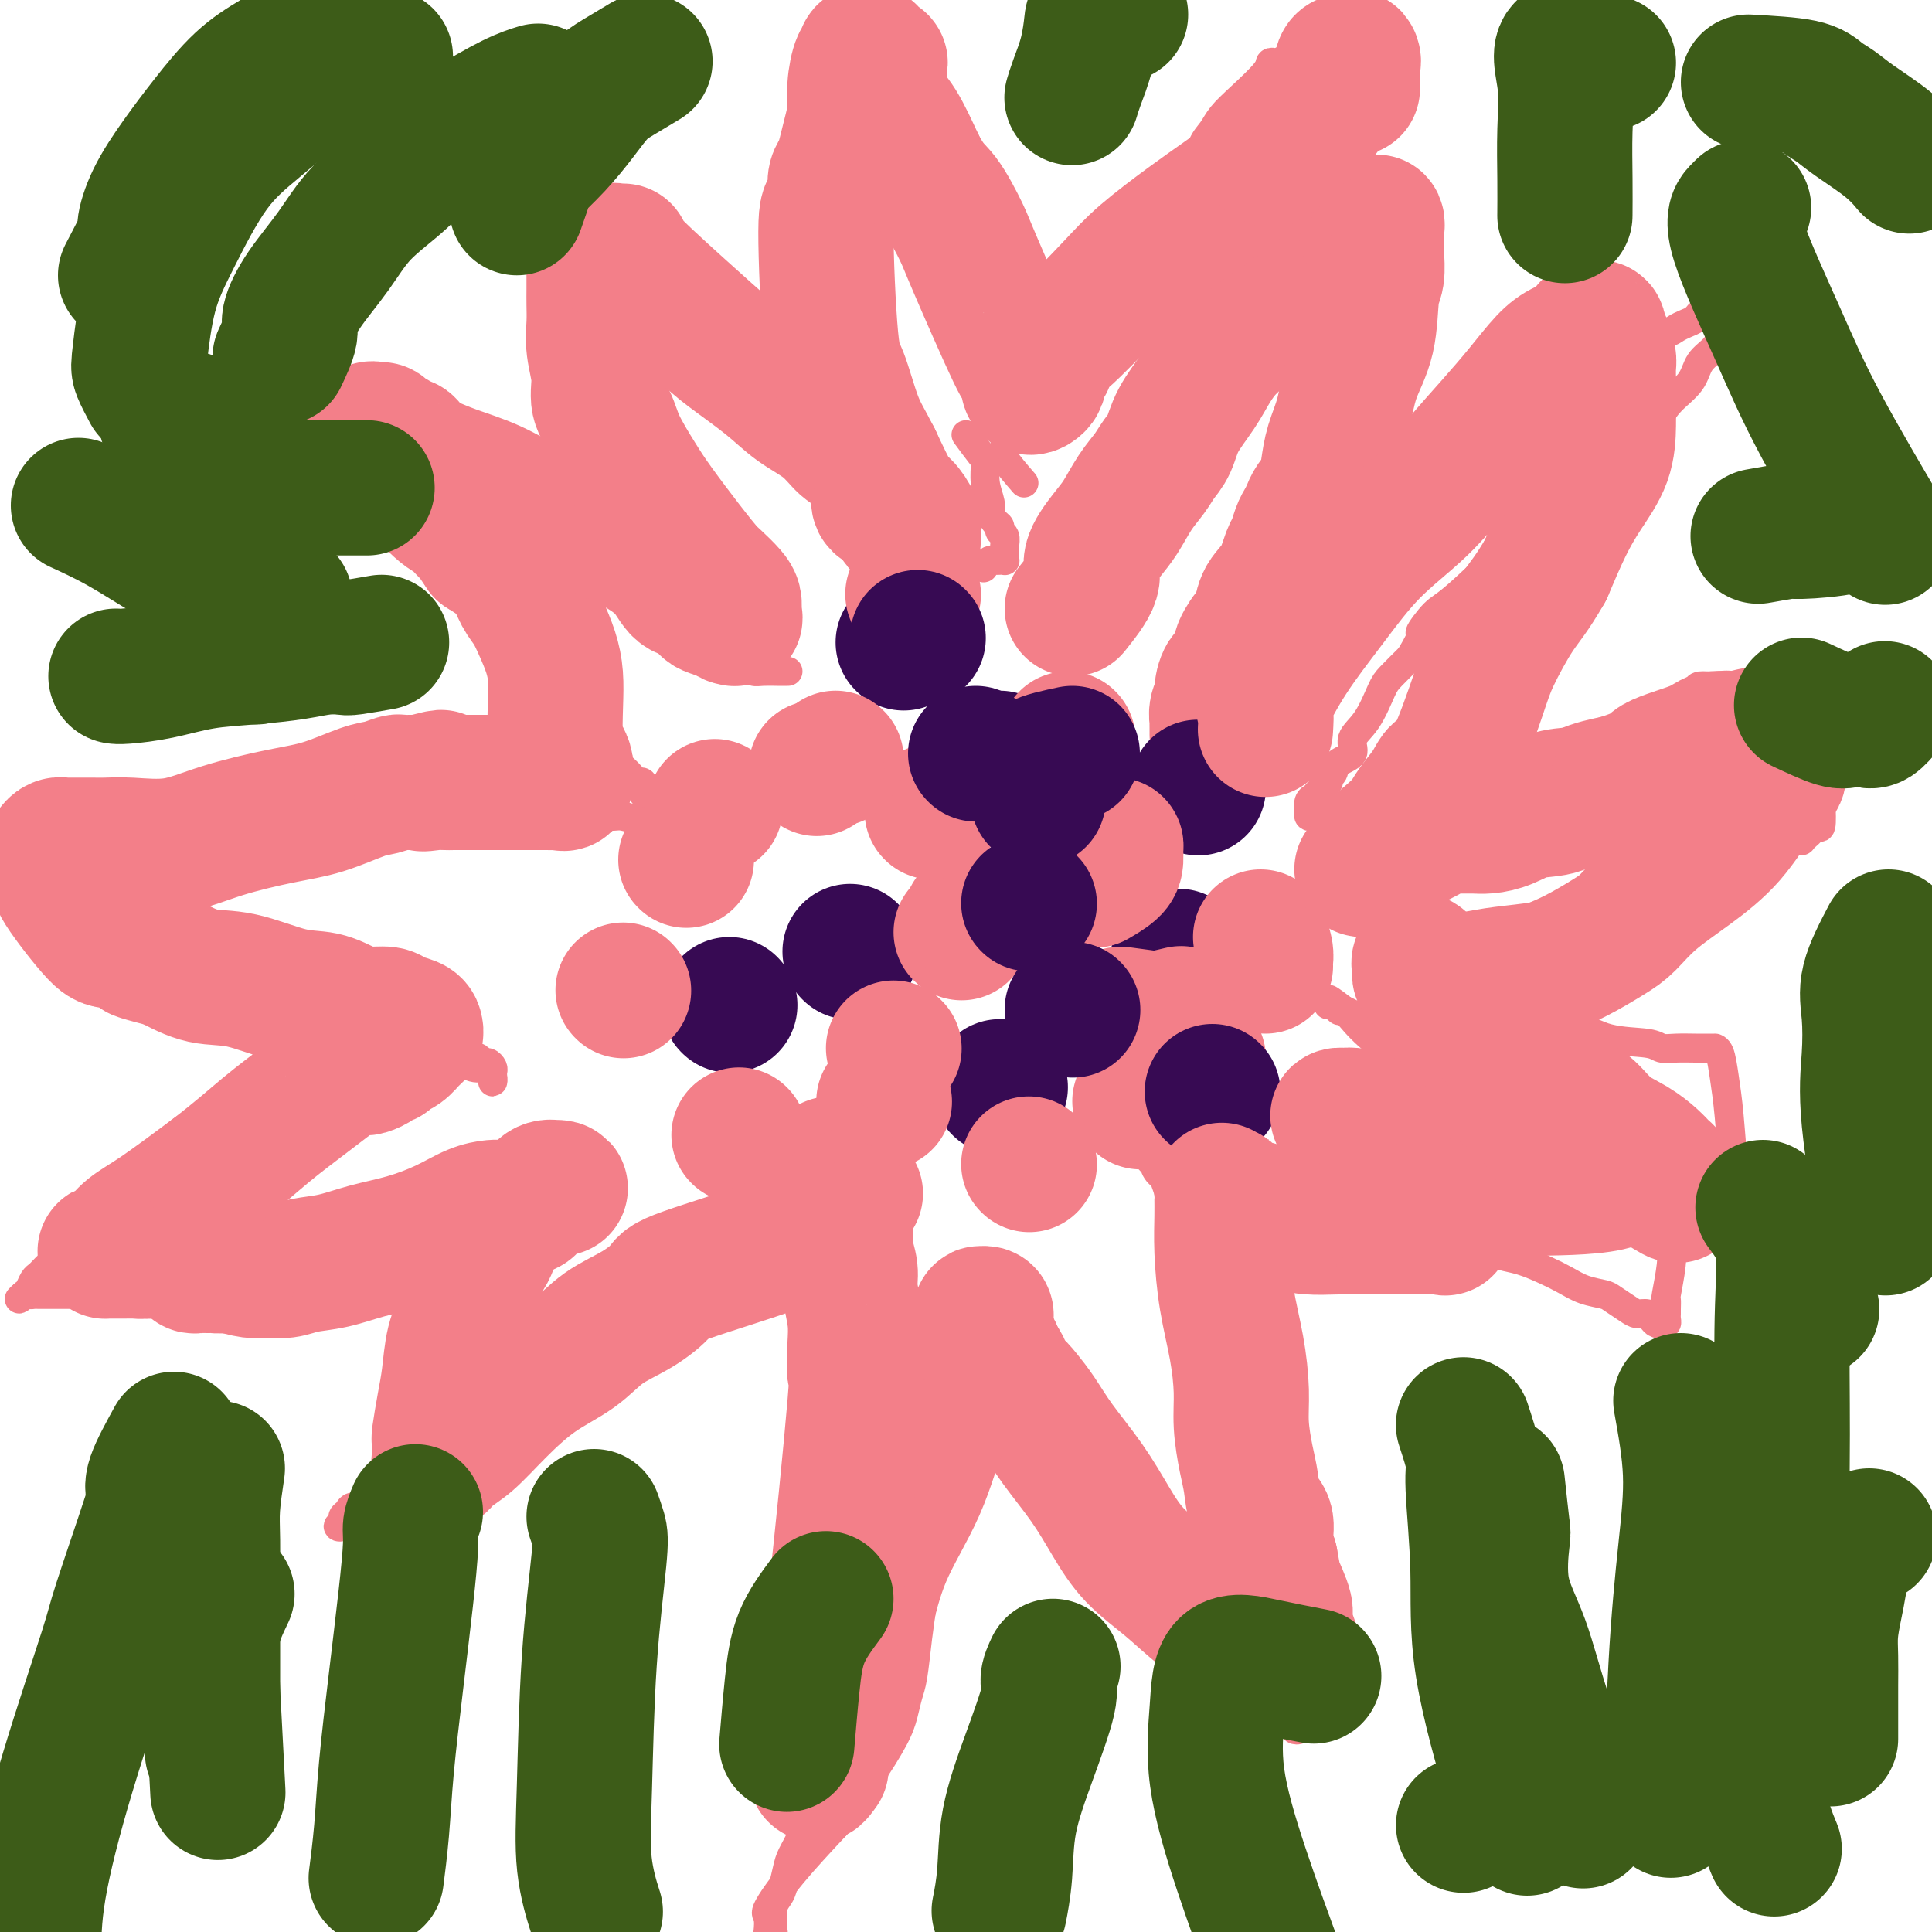 <svg viewBox='0 0 400 400' version='1.1' xmlns='http://www.w3.org/2000/svg' xmlns:xlink='http://www.w3.org/1999/xlink'><g fill='none' stroke='#F37F89' stroke-width='28' stroke-linecap='round' stroke-linejoin='round'><path d='M222,126c1.762,-2.211 3.525,-4.422 4,-6c0.475,-1.578 -0.336,-2.523 0,-4c0.336,-1.477 1.819,-3.487 3,-5c1.181,-1.513 2.060,-2.528 3,-4c0.940,-1.472 1.941,-3.399 3,-5c1.059,-1.601 2.177,-2.874 3,-4c0.823,-1.126 1.350,-2.103 2,-3c0.650,-0.897 1.423,-1.713 2,-3c0.577,-1.287 0.959,-3.043 2,-5c1.041,-1.957 2.740,-4.114 4,-6c1.260,-1.886 2.082,-3.502 3,-5c0.918,-1.498 1.932,-2.878 3,-4c1.068,-1.122 2.191,-1.987 3,-3c0.809,-1.013 1.304,-2.176 2,-3c0.696,-0.824 1.594,-1.309 2,-2c0.406,-0.691 0.321,-1.588 1,-2c0.679,-0.412 2.122,-0.338 3,-1c0.878,-0.662 1.191,-2.058 2,-3c0.809,-0.942 2.114,-1.428 3,-2c0.886,-0.572 1.353,-1.228 2,-2c0.647,-0.772 1.472,-1.660 2,-2c0.528,-0.340 0.757,-0.134 1,0c0.243,0.134 0.499,0.194 1,0c0.501,-0.194 1.248,-0.643 2,-1c0.752,-0.357 1.511,-0.621 2,-1c0.489,-0.379 0.709,-0.871 1,-1c0.291,-0.129 0.655,0.106 1,0c0.345,-0.106 0.673,-0.553 1,-1'/><path d='M283,48c1.558,-0.578 0.953,-0.023 1,0c0.047,0.023 0.745,-0.486 1,-1c0.255,-0.514 0.069,-1.034 0,-1c-0.069,0.034 -0.019,0.622 0,1c0.019,0.378 0.006,0.545 0,1c-0.006,0.455 -0.005,1.198 0,2c0.005,0.802 0.014,1.665 0,2c-0.014,0.335 -0.052,0.144 0,1c0.052,0.856 0.194,2.758 0,4c-0.194,1.242 -0.724,1.822 -1,4c-0.276,2.178 -0.298,5.954 -1,9c-0.702,3.046 -2.085,5.361 -3,8c-0.915,2.639 -1.362,5.603 -2,8c-0.638,2.397 -1.466,4.228 -2,6c-0.534,1.772 -0.773,3.486 -1,5c-0.227,1.514 -0.442,2.827 -1,4c-0.558,1.173 -1.459,2.206 -2,3c-0.541,0.794 -0.722,1.351 -1,2c-0.278,0.649 -0.654,1.391 -1,2c-0.346,0.609 -0.663,1.085 -1,2c-0.337,0.915 -0.692,2.267 -1,3c-0.308,0.733 -0.567,0.846 -1,2c-0.433,1.154 -1.040,3.349 -2,5c-0.960,1.651 -2.274,2.757 -3,4c-0.726,1.243 -0.863,2.621 -1,4'/><path d='M261,128c-2.340,4.694 -1.691,2.930 -2,3c-0.309,0.070 -1.575,1.976 -2,3c-0.425,1.024 -0.008,1.166 0,2c0.008,0.834 -0.394,2.358 -1,3c-0.606,0.642 -1.416,0.401 -2,1c-0.584,0.599 -0.941,2.040 -1,3c-0.059,0.960 0.180,1.441 0,2c-0.180,0.559 -0.780,1.197 -1,2c-0.220,0.803 -0.059,1.770 0,2c0.059,0.230 0.016,-0.279 0,0c-0.016,0.279 -0.004,1.344 0,2c0.004,0.656 0.001,0.902 0,1c-0.001,0.098 -0.001,0.049 0,0'/></g>
<g fill='none' stroke='#F37F89' stroke-width='6' stroke-linecap='round' stroke-linejoin='round'><path d='M273,51c-0.845,-3.203 -1.691,-6.406 -2,-8c-0.309,-1.594 -0.082,-1.581 0,-2c0.082,-0.419 0.018,-1.272 0,-2c-0.018,-0.728 0.009,-1.332 0,-2c-0.009,-0.668 -0.055,-1.402 0,-2c0.055,-0.598 0.211,-1.062 0,-2c-0.211,-0.938 -0.789,-2.349 -1,-3c-0.211,-0.651 -0.057,-0.540 0,-1c0.057,-0.460 0.015,-1.490 0,-2c-0.015,-0.510 -0.004,-0.499 0,-1c0.004,-0.501 0.001,-1.514 0,-2c-0.001,-0.486 0.001,-0.445 0,-1c-0.001,-0.555 -0.004,-1.707 0,-2c0.004,-0.293 0.016,0.273 0,0c-0.016,-0.273 -0.061,-1.386 0,-2c0.061,-0.614 0.227,-0.729 0,-1c-0.227,-0.271 -0.848,-0.700 -1,-1c-0.152,-0.300 0.166,-0.473 0,-1c-0.166,-0.527 -0.815,-1.409 -1,-2c-0.185,-0.591 0.095,-0.890 0,-1c-0.095,-0.110 -0.564,-0.030 -1,0c-0.436,0.030 -0.839,0.008 -1,0c-0.161,-0.008 -0.081,-0.004 0,0'/><path d='M266,13c-0.801,-0.777 -0.804,-0.221 -1,0c-0.196,0.221 -0.584,0.107 -1,0c-0.416,-0.107 -0.860,-0.205 -1,0c-0.140,0.205 0.022,0.714 -1,2c-1.022,1.286 -3.229,3.349 -5,5c-1.771,1.651 -3.104,2.889 -4,4c-0.896,1.111 -1.353,2.094 -2,3c-0.647,0.906 -1.482,1.734 -2,3c-0.518,1.266 -0.717,2.969 -1,4c-0.283,1.031 -0.651,1.388 -1,2c-0.349,0.612 -0.681,1.478 -1,2c-0.319,0.522 -0.625,0.698 -1,1c-0.375,0.302 -0.818,0.729 -1,1c-0.182,0.271 -0.104,0.386 0,1c0.104,0.614 0.234,1.727 0,2c-0.234,0.273 -0.832,-0.293 -1,0c-0.168,0.293 0.095,1.444 0,2c-0.095,0.556 -0.547,0.517 -1,1c-0.453,0.483 -0.905,1.486 -1,2c-0.095,0.514 0.168,0.537 0,1c-0.168,0.463 -0.766,1.366 -1,2c-0.234,0.634 -0.104,1.001 0,1c0.104,-0.001 0.181,-0.369 0,0c-0.181,0.369 -0.622,1.475 -1,2c-0.378,0.525 -0.693,0.470 -1,1c-0.307,0.530 -0.604,1.645 -1,2c-0.396,0.355 -0.890,-0.049 -1,0c-0.110,0.049 0.163,0.552 0,1c-0.163,0.448 -0.761,0.842 -1,1c-0.239,0.158 -0.120,0.079 0,0'/><path d='M212,100c-1.690,-1.955 -3.380,-3.909 -4,-5c-0.620,-1.091 -0.169,-1.318 0,-2c0.169,-0.682 0.055,-1.820 0,-3c-0.055,-1.180 -0.051,-2.403 0,-3c0.051,-0.597 0.149,-0.568 0,-1c-0.149,-0.432 -0.546,-1.327 -1,-2c-0.454,-0.673 -0.966,-1.125 -1,-2c-0.034,-0.875 0.409,-2.172 0,-3c-0.409,-0.828 -1.669,-1.186 -2,-2c-0.331,-0.814 0.266,-2.084 0,-3c-0.266,-0.916 -1.395,-1.476 -2,-2c-0.605,-0.524 -0.687,-1.010 -1,-2c-0.313,-0.990 -0.856,-2.484 -1,-4c-0.144,-1.516 0.111,-3.054 0,-4c-0.111,-0.946 -0.589,-1.299 -1,-2c-0.411,-0.701 -0.757,-1.749 -1,-3c-0.243,-1.251 -0.383,-2.705 -1,-4c-0.617,-1.295 -1.709,-2.429 -2,-4c-0.291,-1.571 0.220,-3.577 0,-5c-0.220,-1.423 -1.172,-2.261 -2,-3c-0.828,-0.739 -1.531,-1.377 -2,-2c-0.469,-0.623 -0.704,-1.231 -1,-2c-0.296,-0.769 -0.653,-1.697 -1,-3c-0.347,-1.303 -0.684,-2.979 -1,-4c-0.316,-1.021 -0.610,-1.387 -1,-2c-0.390,-0.613 -0.874,-1.473 -1,-2c-0.126,-0.527 0.107,-0.722 0,-1c-0.107,-0.278 -0.553,-0.639 -1,-1'/><path d='M185,24c-1.729,-3.451 -1.052,-2.079 -1,-2c0.052,0.079 -0.522,-1.134 -1,-2c-0.478,-0.866 -0.860,-1.384 -1,-2c-0.140,-0.616 -0.036,-1.332 0,-2c0.036,-0.668 0.006,-1.290 0,-2c-0.006,-0.710 0.014,-1.509 0,-2c-0.014,-0.491 -0.060,-0.675 0,-1c0.060,-0.325 0.227,-0.790 0,-1c-0.227,-0.210 -0.848,-0.164 -1,0c-0.152,0.164 0.165,0.446 0,1c-0.165,0.554 -0.814,1.378 -1,2c-0.186,0.622 0.090,1.040 0,2c-0.090,0.960 -0.545,2.461 -1,4c-0.455,1.539 -0.910,3.116 -1,5c-0.090,1.884 0.186,4.076 0,6c-0.186,1.924 -0.835,3.582 -1,5c-0.165,1.418 0.153,2.596 0,4c-0.153,1.404 -0.776,3.034 -1,4c-0.224,0.966 -0.049,1.269 0,2c0.049,0.731 -0.028,1.889 0,4c0.028,2.111 0.162,5.174 0,8c-0.162,2.826 -0.621,5.415 -1,8c-0.379,2.585 -0.680,5.167 -1,7c-0.320,1.833 -0.660,2.916 -1,4'/><path d='M173,76c-1.392,10.593 -0.373,5.075 0,3c0.373,-2.075 0.100,-0.708 0,0c-0.100,0.708 -0.027,0.758 0,1c0.027,0.242 0.007,0.675 0,1c-0.007,0.325 -0.002,0.540 0,1c0.002,0.460 -0.001,1.165 0,2c0.001,0.835 0.004,1.800 0,3c-0.004,1.200 -0.016,2.636 0,4c0.016,1.364 0.061,2.655 0,4c-0.061,1.345 -0.227,2.742 0,4c0.227,1.258 0.846,2.375 1,3c0.154,0.625 -0.156,0.756 0,1c0.156,0.244 0.777,0.601 1,1c0.223,0.399 0.046,0.839 0,1c-0.046,0.161 0.039,0.043 1,0c0.961,-0.043 2.797,-0.012 4,0c1.203,0.012 1.772,0.003 2,0c0.228,-0.003 0.114,-0.002 0,0'/><path d='M200,90c1.146,1.556 2.292,3.113 3,4c0.708,0.887 0.977,1.106 1,2c0.023,0.894 -0.200,2.463 0,4c0.200,1.537 0.823,3.042 1,4c0.177,0.958 -0.092,1.369 0,2c0.092,0.631 0.547,1.482 1,2c0.453,0.518 0.906,0.703 1,1c0.094,0.297 -0.171,0.706 0,1c0.171,0.294 0.778,0.474 1,1c0.222,0.526 0.059,1.399 0,2c-0.059,0.601 -0.015,0.932 0,1c0.015,0.068 0.001,-0.125 0,0c-0.001,0.125 0.011,0.570 0,1c-0.011,0.430 -0.044,0.847 0,1c0.044,0.153 0.167,0.044 0,0c-0.167,-0.044 -0.622,-0.022 -1,0c-0.378,0.022 -0.679,0.044 -1,0c-0.321,-0.044 -0.663,-0.156 -1,0c-0.337,0.156 -0.668,0.578 -1,1'/><path d='M204,117c-0.667,1.000 -0.333,0.500 0,0'/><path d='M166,95c-0.869,-1.915 -1.738,-3.829 -2,-5c-0.262,-1.171 0.084,-1.598 0,-2c-0.084,-0.402 -0.596,-0.780 -1,-1c-0.404,-0.220 -0.700,-0.283 -1,-1c-0.300,-0.717 -0.605,-2.088 -1,-3c-0.395,-0.912 -0.879,-1.366 -1,-2c-0.121,-0.634 0.122,-1.449 0,-2c-0.122,-0.551 -0.610,-0.838 -1,-1c-0.390,-0.162 -0.681,-0.200 -1,-1c-0.319,-0.800 -0.667,-2.364 -1,-3c-0.333,-0.636 -0.653,-0.345 -1,-1c-0.347,-0.655 -0.721,-2.256 -1,-3c-0.279,-0.744 -0.463,-0.632 -1,-1c-0.537,-0.368 -1.429,-1.215 -2,-2c-0.571,-0.785 -0.823,-1.510 -1,-2c-0.177,-0.490 -0.278,-0.747 -1,-1c-0.722,-0.253 -2.063,-0.501 -3,-1c-0.937,-0.499 -1.468,-1.250 -2,-2'/><path d='M145,61c-2.022,-1.361 -2.078,-0.263 -3,0c-0.922,0.263 -2.709,-0.311 -4,-1c-1.291,-0.689 -2.085,-1.495 -3,-2c-0.915,-0.505 -1.952,-0.710 -3,-1c-1.048,-0.290 -2.109,-0.666 -3,-1c-0.891,-0.334 -1.614,-0.625 -2,-1c-0.386,-0.375 -0.436,-0.832 -1,-1c-0.564,-0.168 -1.644,-0.045 -2,0c-0.356,0.045 0.011,0.012 0,0c-0.011,-0.012 -0.399,-0.004 -1,0c-0.601,0.004 -1.415,0.004 -2,0c-0.585,-0.004 -0.941,-0.013 -1,0c-0.059,0.013 0.180,0.046 0,0c-0.180,-0.046 -0.780,-0.173 -1,0c-0.220,0.173 -0.059,0.646 0,1c0.059,0.354 0.016,0.591 0,1c-0.016,0.409 -0.004,0.992 0,1c0.004,0.008 0.001,-0.557 0,0c-0.001,0.557 -0.000,2.236 0,3c0.000,0.764 0.000,0.612 0,1c-0.000,0.388 -0.001,1.315 0,2c0.001,0.685 0.004,1.126 0,2c-0.004,0.874 -0.015,2.179 0,3c0.015,0.821 0.056,1.158 0,2c-0.056,0.842 -0.207,2.188 0,3c0.207,0.812 0.774,1.089 1,2c0.226,0.911 0.113,2.455 0,4'/><path d='M120,79c0.196,4.255 0.686,2.392 1,2c0.314,-0.392 0.452,0.687 1,2c0.548,1.313 1.505,2.861 2,4c0.495,1.139 0.527,1.868 1,3c0.473,1.132 1.385,2.665 2,4c0.615,1.335 0.931,2.472 2,4c1.069,1.528 2.891,3.446 4,5c1.109,1.554 1.504,2.742 2,4c0.496,1.258 1.094,2.584 2,4c0.906,1.416 2.122,2.922 3,4c0.878,1.078 1.419,1.728 2,3c0.581,1.272 1.201,3.166 2,4c0.799,0.834 1.777,0.608 2,1c0.223,0.392 -0.310,1.404 0,2c0.310,0.596 1.463,0.777 2,1c0.537,0.223 0.458,0.487 1,1c0.542,0.513 1.704,1.275 2,2c0.296,0.725 -0.275,1.412 0,2c0.275,0.588 1.397,1.075 2,2c0.603,0.925 0.689,2.286 1,3c0.311,0.714 0.849,0.780 1,1c0.151,0.220 -0.085,0.595 0,1c0.085,0.405 0.493,0.841 1,1c0.507,0.159 1.115,0.043 2,0c0.885,-0.043 2.046,-0.012 3,0c0.954,0.012 1.701,0.003 2,0c0.299,-0.003 0.149,-0.002 0,0'/><path d='M163,80c0.000,-2.583 0.000,-5.167 0,-6c-0.000,-0.833 -0.000,0.083 0,0c0.000,-0.083 0.000,-1.167 0,-2c-0.000,-0.833 -0.000,-1.416 0,-2c0.000,-0.584 0.000,-1.168 0,-2c-0.000,-0.832 -0.000,-1.912 0,-3c0.000,-1.088 0.000,-2.183 0,-3c-0.000,-0.817 -0.001,-1.357 0,-2c0.001,-0.643 0.003,-1.388 0,-2c-0.003,-0.612 -0.011,-1.092 0,-2c0.011,-0.908 0.041,-2.244 0,-3c-0.041,-0.756 -0.155,-0.930 0,-1c0.155,-0.070 0.577,-0.035 1,0'/><path d='M164,52c0.871,-3.413 2.549,2.056 4,6c1.451,3.944 2.676,6.363 4,9c1.324,2.637 2.747,5.490 4,9c1.253,3.510 2.337,7.676 3,10c0.663,2.324 0.904,2.807 1,3c0.096,0.193 0.048,0.097 0,0'/><path d='M142,127c-0.808,-1.514 -1.616,-3.029 -2,-4c-0.384,-0.971 -0.343,-1.400 -1,-2c-0.657,-0.600 -2.012,-1.372 -3,-2c-0.988,-0.628 -1.607,-1.113 -3,-2c-1.393,-0.887 -3.558,-2.177 -5,-3c-1.442,-0.823 -2.160,-1.179 -3,-2c-0.840,-0.821 -1.803,-2.106 -3,-3c-1.197,-0.894 -2.627,-1.398 -4,-2c-1.373,-0.602 -2.688,-1.302 -4,-2c-1.312,-0.698 -2.620,-1.394 -4,-2c-1.380,-0.606 -2.831,-1.122 -4,-2c-1.169,-0.878 -2.056,-2.118 -3,-3c-0.944,-0.882 -1.943,-1.406 -3,-2c-1.057,-0.594 -2.171,-1.260 -3,-2c-0.829,-0.740 -1.374,-1.556 -2,-2c-0.626,-0.444 -1.334,-0.515 -2,-1c-0.666,-0.485 -1.292,-1.384 -2,-2c-0.708,-0.616 -1.499,-0.950 -2,-1c-0.501,-0.050 -0.712,0.184 -1,0c-0.288,-0.184 -0.655,-0.785 -1,-1c-0.345,-0.215 -0.670,-0.043 -1,0c-0.330,0.043 -0.666,-0.044 -1,0c-0.334,0.044 -0.665,0.218 -1,0c-0.335,-0.218 -0.673,-0.829 -1,-1c-0.327,-0.171 -0.644,0.099 -1,0c-0.356,-0.099 -0.750,-0.565 -1,-1c-0.250,-0.435 -0.357,-0.839 -1,-1c-0.643,-0.161 -1.821,-0.081 -3,0'/><path d='M77,84c-7.306,-4.092 -3.070,-1.822 -2,-1c1.070,0.822 -1.025,0.196 -2,0c-0.975,-0.196 -0.829,0.037 -1,0c-0.171,-0.037 -0.659,-0.344 -1,0c-0.341,0.344 -0.536,1.337 -1,2c-0.464,0.663 -1.196,0.994 -2,2c-0.804,1.006 -1.679,2.688 -2,4c-0.321,1.312 -0.088,2.254 0,3c0.088,0.746 0.029,1.296 0,2c-0.029,0.704 -0.029,1.564 0,2c0.029,0.436 0.088,0.449 0,1c-0.088,0.551 -0.323,1.640 0,2c0.323,0.360 1.204,-0.010 2,0c0.796,0.010 1.508,0.398 2,1c0.492,0.602 0.764,1.417 1,2c0.236,0.583 0.436,0.934 1,1c0.564,0.066 1.492,-0.152 2,0c0.508,0.152 0.597,0.674 1,1c0.403,0.326 1.121,0.458 2,1c0.879,0.542 1.919,1.496 3,2c1.081,0.504 2.205,0.558 3,1c0.795,0.442 1.263,1.272 2,2c0.737,0.728 1.745,1.354 3,2c1.255,0.646 2.759,1.311 4,2c1.241,0.689 2.219,1.401 3,2c0.781,0.599 1.364,1.084 2,2c0.636,0.916 1.325,2.262 2,3c0.675,0.738 1.338,0.869 2,1'/><path d='M101,124c5.787,3.996 2.755,2.485 2,2c-0.755,-0.485 0.768,0.055 2,1c1.232,0.945 2.174,2.295 3,3c0.826,0.705 1.535,0.766 2,1c0.465,0.234 0.685,0.641 1,1c0.315,0.359 0.726,0.670 1,1c0.274,0.330 0.411,0.680 1,1c0.589,0.320 1.629,0.611 2,1c0.371,0.389 0.074,0.877 0,1c-0.074,0.123 0.074,-0.121 0,0c-0.074,0.121 -0.370,0.605 0,1c0.370,0.395 1.405,0.701 2,1c0.595,0.299 0.751,0.591 1,1c0.249,0.409 0.592,0.935 1,1c0.408,0.065 0.883,-0.333 1,0c0.117,0.333 -0.122,1.395 0,2c0.122,0.605 0.607,0.753 1,1c0.393,0.247 0.694,0.592 1,1c0.306,0.408 0.618,0.879 1,1c0.382,0.121 0.834,-0.108 1,0c0.166,0.108 0.045,0.555 0,1c-0.045,0.445 -0.013,0.890 0,1c0.013,0.110 0.007,-0.116 0,0c-0.007,0.116 -0.016,0.574 0,1c0.016,0.426 0.057,0.821 0,1c-0.057,0.179 -0.211,0.142 0,0c0.211,-0.142 0.789,-0.389 1,0c0.211,0.389 0.057,1.412 0,2c-0.057,0.588 -0.016,0.739 0,1c0.016,0.261 0.008,0.630 0,1'/><path d='M125,153c1.172,1.963 1.103,0.372 1,0c-0.103,-0.372 -0.239,0.477 0,1c0.239,0.523 0.855,0.720 1,1c0.145,0.280 -0.179,0.643 0,1c0.179,0.357 0.861,0.707 1,1c0.139,0.293 -0.265,0.530 0,1c0.265,0.470 1.199,1.173 2,2c0.801,0.827 1.467,1.780 2,2c0.533,0.220 0.931,-0.291 1,0c0.069,0.291 -0.193,1.384 0,2c0.193,0.616 0.840,0.757 1,1c0.160,0.243 -0.167,0.590 0,1c0.167,0.410 0.828,0.885 1,1c0.172,0.115 -0.146,-0.128 0,0c0.146,0.128 0.757,0.626 1,1c0.243,0.374 0.118,0.622 0,1c-0.118,0.378 -0.228,0.886 0,1c0.228,0.114 0.793,-0.165 1,0c0.207,0.165 0.056,0.775 0,1c-0.056,0.225 -0.016,0.064 0,0c0.016,-0.064 0.008,-0.032 0,0'/><path d='M137,171c1.889,2.784 0.610,0.743 0,0c-0.610,-0.743 -0.552,-0.189 -1,0c-0.448,0.189 -1.404,0.012 -2,0c-0.596,-0.012 -0.834,0.140 -1,0c-0.166,-0.140 -0.260,-0.573 -1,-1c-0.740,-0.427 -2.127,-0.849 -3,-1c-0.873,-0.151 -1.233,-0.030 -2,0c-0.767,0.030 -1.939,-0.030 -3,0c-1.061,0.030 -2.009,0.149 -3,0c-0.991,-0.149 -2.024,-0.565 -3,-1c-0.976,-0.435 -1.893,-0.890 -3,-1c-1.107,-0.110 -2.403,0.124 -4,0c-1.597,-0.124 -3.495,-0.608 -5,-1c-1.505,-0.392 -2.618,-0.692 -4,-1c-1.382,-0.308 -3.034,-0.622 -5,-1c-1.966,-0.378 -4.246,-0.819 -6,-1c-1.754,-0.181 -2.981,-0.101 -4,0c-1.019,0.101 -1.829,0.223 -3,0c-1.171,-0.223 -2.705,-0.792 -4,-1c-1.295,-0.208 -2.353,-0.056 -3,0c-0.647,0.056 -0.883,0.015 -2,0c-1.117,-0.015 -3.114,-0.004 -4,0c-0.886,0.004 -0.660,0.001 -1,0c-0.340,-0.001 -1.245,-0.000 -2,0c-0.755,0.000 -1.358,0.000 -2,0c-0.642,-0.000 -1.321,-0.000 -2,0'/><path d='M64,162c-11.586,-1.440 -4.052,-0.540 -2,0c2.052,0.540 -1.377,0.721 -3,1c-1.623,0.279 -1.438,0.655 -2,1c-0.562,0.345 -1.869,0.660 -3,1c-1.131,0.340 -2.087,0.706 -3,1c-0.913,0.294 -1.785,0.516 -3,1c-1.215,0.484 -2.774,1.229 -4,2c-1.226,0.771 -2.118,1.569 -3,2c-0.882,0.431 -1.752,0.497 -3,1c-1.248,0.503 -2.874,1.444 -4,2c-1.126,0.556 -1.752,0.726 -3,1c-1.248,0.274 -3.119,0.651 -4,1c-0.881,0.349 -0.771,0.668 -1,1c-0.229,0.332 -0.796,0.677 -1,1c-0.204,0.323 -0.046,0.625 0,1c0.046,0.375 -0.021,0.822 0,1c0.021,0.178 0.131,0.086 0,0c-0.131,-0.086 -0.501,-0.166 -1,0c-0.499,0.166 -1.125,0.580 -2,1c-0.875,0.420 -2.000,0.847 -3,1c-1.000,0.153 -1.876,0.031 -3,0c-1.124,-0.031 -2.495,0.030 -3,0c-0.505,-0.030 -0.144,-0.151 0,0c0.144,0.151 0.072,0.576 0,1'/><path d='M13,183c-7.889,3.411 -2.111,1.439 0,1c2.111,-0.439 0.553,0.656 0,1c-0.553,0.344 -0.103,-0.062 0,0c0.103,0.062 -0.142,0.594 0,1c0.142,0.406 0.671,0.688 1,1c0.329,0.312 0.456,0.654 1,1c0.544,0.346 1.503,0.696 2,1c0.497,0.304 0.531,0.560 1,1c0.469,0.440 1.374,1.062 2,2c0.626,0.938 0.975,2.190 2,3c1.025,0.810 2.728,1.177 4,2c1.272,0.823 2.114,2.100 3,3c0.886,0.900 1.818,1.422 3,2c1.182,0.578 2.616,1.213 4,2c1.384,0.787 2.719,1.728 4,2c1.281,0.272 2.508,-0.124 4,0c1.492,0.124 3.251,0.768 5,1c1.749,0.232 3.490,0.051 5,0c1.510,-0.051 2.789,0.029 4,0c1.211,-0.029 2.353,-0.167 3,0c0.647,0.167 0.798,0.638 1,1c0.202,0.362 0.454,0.616 1,1c0.546,0.384 1.388,0.900 2,1c0.612,0.100 0.996,-0.215 2,0c1.004,0.215 2.627,0.961 4,2c1.373,1.039 2.495,2.372 4,3c1.505,0.628 3.393,0.550 5,1c1.607,0.450 2.933,1.429 4,2c1.067,0.571 1.876,0.735 3,1c1.124,0.265 2.562,0.633 4,1'/><path d='M91,220c5.394,1.947 3.880,0.314 4,0c0.120,-0.314 1.874,0.691 3,1c1.126,0.309 1.622,-0.078 2,0c0.378,0.078 0.637,0.620 1,1c0.363,0.380 0.830,0.596 1,1c0.170,0.404 0.043,0.994 0,1c-0.043,0.006 -0.000,-0.572 0,-1c0.000,-0.428 -0.041,-0.707 0,-1c0.041,-0.293 0.166,-0.600 0,-1c-0.166,-0.400 -0.621,-0.892 -1,-1c-0.379,-0.108 -0.682,0.167 -1,0c-0.318,-0.167 -0.650,-0.776 -1,-1c-0.350,-0.224 -0.718,-0.062 -1,0c-0.282,0.062 -0.477,0.025 -1,0c-0.523,-0.025 -1.375,-0.037 -2,0c-0.625,0.037 -1.023,0.123 -2,0c-0.977,-0.123 -2.532,-0.456 -4,0c-1.468,0.456 -2.848,1.702 -5,3c-2.152,1.298 -5.076,2.649 -8,4'/><path d='M76,226c-3.061,1.605 -4.213,2.118 -6,3c-1.787,0.882 -4.207,2.135 -6,3c-1.793,0.865 -2.958,1.344 -4,2c-1.042,0.656 -1.960,1.490 -3,2c-1.040,0.510 -2.202,0.695 -3,1c-0.798,0.305 -1.232,0.729 -2,1c-0.768,0.271 -1.870,0.391 -3,1c-1.130,0.609 -2.287,1.709 -3,2c-0.713,0.291 -0.982,-0.228 -2,0c-1.018,0.228 -2.783,1.202 -4,2c-1.217,0.798 -1.885,1.421 -3,2c-1.115,0.579 -2.678,1.114 -4,2c-1.322,0.886 -2.402,2.122 -4,3c-1.598,0.878 -3.713,1.397 -5,2c-1.287,0.603 -1.745,1.289 -3,2c-1.255,0.711 -3.306,1.449 -4,2c-0.694,0.551 -0.032,0.917 0,1c0.032,0.083 -0.565,-0.117 -1,0c-0.435,0.117 -0.708,0.552 -1,1c-0.292,0.448 -0.603,0.907 -1,1c-0.397,0.093 -0.880,-0.182 -1,0c-0.120,0.182 0.123,0.822 0,1c-0.123,0.178 -0.610,-0.107 -1,0c-0.390,0.107 -0.682,0.605 -1,1c-0.318,0.395 -0.663,0.687 -1,1c-0.337,0.313 -0.668,0.647 -1,1c-0.332,0.353 -0.666,0.723 -1,1c-0.334,0.277 -0.667,0.459 -1,1c-0.333,0.541 -0.667,1.440 -1,2c-0.333,0.560 -0.667,0.780 -1,1'/><path d='M5,268c-1.905,1.856 -0.666,0.497 0,0c0.666,-0.497 0.760,-0.133 1,0c0.240,0.133 0.628,0.036 1,0c0.372,-0.036 0.730,-0.010 1,0c0.270,0.010 0.454,0.003 1,0c0.546,-0.003 1.455,-0.001 2,0c0.545,0.001 0.725,0.000 2,0c1.275,-0.000 3.645,-0.000 6,0c2.355,0.000 4.696,0.000 7,0c2.304,-0.000 4.572,-0.001 7,0c2.428,0.001 5.016,0.002 7,0c1.984,-0.002 3.363,-0.007 5,0c1.637,0.007 3.533,0.028 5,0c1.467,-0.028 2.507,-0.103 4,0c1.493,0.103 3.439,0.384 5,0c1.561,-0.384 2.736,-1.434 4,-2c1.264,-0.566 2.616,-0.647 4,-1c1.384,-0.353 2.799,-0.976 5,-2c2.201,-1.024 5.188,-2.448 8,-4c2.812,-1.552 5.449,-3.231 8,-5c2.551,-1.769 5.016,-3.626 7,-5c1.984,-1.374 3.487,-2.263 5,-3c1.513,-0.737 3.035,-1.322 4,-2c0.965,-0.678 1.372,-1.450 2,-2c0.628,-0.550 1.477,-0.879 2,-1c0.523,-0.121 0.721,-0.035 1,0c0.279,0.035 0.640,0.017 1,0'/><path d='M110,241c8.098,-4.190 2.842,-1.165 1,0c-1.842,1.165 -0.269,0.470 1,0c1.269,-0.470 2.234,-0.714 3,-1c0.766,-0.286 1.333,-0.613 2,-1c0.667,-0.387 1.434,-0.834 2,-1c0.566,-0.166 0.932,-0.051 1,0c0.068,0.051 -0.163,0.037 0,0c0.163,-0.037 0.721,-0.099 1,0c0.279,0.099 0.278,0.358 0,1c-0.278,0.642 -0.834,1.668 -1,2c-0.166,0.332 0.057,-0.029 0,0c-0.057,0.029 -0.395,0.447 -1,1c-0.605,0.553 -1.476,1.240 -2,2c-0.524,0.760 -0.702,1.595 -1,2c-0.298,0.405 -0.715,0.382 -1,1c-0.285,0.618 -0.437,1.878 -1,3c-0.563,1.122 -1.537,2.107 -3,4c-1.463,1.893 -3.415,4.695 -5,7c-1.585,2.305 -2.803,4.112 -4,6c-1.197,1.888 -2.372,3.857 -3,5c-0.628,1.143 -0.707,1.462 -1,2c-0.293,0.538 -0.798,1.297 -1,2c-0.202,0.703 -0.101,1.352 0,2'/><path d='M97,278c-3.745,6.261 -1.608,3.413 -1,3c0.608,-0.413 -0.312,1.608 -1,3c-0.688,1.392 -1.144,2.153 -2,3c-0.856,0.847 -2.113,1.778 -3,3c-0.887,1.222 -1.403,2.733 -2,4c-0.597,1.267 -1.273,2.289 -2,3c-0.727,0.711 -1.504,1.111 -2,2c-0.496,0.889 -0.710,2.266 -1,3c-0.290,0.734 -0.655,0.826 -1,1c-0.345,0.174 -0.668,0.432 -1,1c-0.332,0.568 -0.671,1.447 -1,2c-0.329,0.553 -0.647,0.779 -1,1c-0.353,0.221 -0.743,0.437 -1,1c-0.257,0.563 -0.383,1.474 -1,2c-0.617,0.526 -1.725,0.666 -2,1c-0.275,0.334 0.281,0.863 0,1c-0.281,0.137 -1.401,-0.117 -2,0c-0.599,0.117 -0.679,0.607 -1,1c-0.321,0.393 -0.883,0.691 -1,1c-0.117,0.309 0.213,0.630 0,1c-0.213,0.370 -0.968,0.787 -1,1c-0.032,0.213 0.660,0.220 1,0c0.340,-0.220 0.328,-0.667 1,-1c0.672,-0.333 2.027,-0.551 3,-1c0.973,-0.449 1.564,-1.128 3,-2c1.436,-0.872 3.718,-1.936 6,-3'/><path d='M84,309c3.110,-1.364 3.886,-1.275 5,-2c1.114,-0.725 2.567,-2.263 4,-3c1.433,-0.737 2.847,-0.674 4,-1c1.153,-0.326 2.045,-1.040 3,-2c0.955,-0.960 1.972,-2.164 3,-3c1.028,-0.836 2.066,-1.304 4,-2c1.934,-0.696 4.765,-1.621 7,-3c2.235,-1.379 3.875,-3.210 6,-5c2.125,-1.790 4.734,-3.537 7,-5c2.266,-1.463 4.190,-2.643 6,-4c1.810,-1.357 3.506,-2.892 5,-4c1.494,-1.108 2.786,-1.789 4,-3c1.214,-1.211 2.349,-2.951 4,-4c1.651,-1.049 3.818,-1.406 5,-2c1.182,-0.594 1.378,-1.426 2,-2c0.622,-0.574 1.668,-0.890 2,-1c0.332,-0.110 -0.052,-0.014 0,0c0.052,0.014 0.539,-0.053 1,0c0.461,0.053 0.897,0.225 1,0c0.103,-0.225 -0.127,-0.848 0,-1c0.127,-0.152 0.611,0.165 1,0c0.389,-0.165 0.682,-0.814 1,-1c0.318,-0.186 0.662,0.090 1,0c0.338,-0.090 0.669,-0.545 1,-1'/><path d='M161,260c7.368,-5.106 2.289,-1.372 1,0c-1.289,1.372 1.214,0.382 2,0c0.786,-0.382 -0.144,-0.155 0,0c0.144,0.155 1.362,0.238 2,0c0.638,-0.238 0.695,-0.796 1,-1c0.305,-0.204 0.856,-0.054 1,0c0.144,0.054 -0.119,0.013 0,0c0.119,-0.013 0.620,0.002 1,0c0.380,-0.002 0.638,-0.021 1,0c0.362,0.021 0.829,0.084 1,0c0.171,-0.084 0.047,-0.314 0,0c-0.047,0.314 -0.016,1.171 0,2c0.016,0.829 0.018,1.630 0,2c-0.018,0.370 -0.058,0.310 0,1c0.058,0.690 0.212,2.130 0,3c-0.212,0.870 -0.789,1.171 -1,2c-0.211,0.829 -0.057,2.185 0,3c0.057,0.815 0.015,1.089 0,2c-0.015,0.911 -0.004,2.458 0,4c0.004,1.542 0.001,3.079 0,5c-0.001,1.921 -0.000,4.228 0,6c0.000,1.772 0.000,3.011 0,5c-0.000,1.989 -0.000,4.728 0,7c0.000,2.272 0.000,4.078 0,6c-0.000,1.922 -0.000,3.961 0,6'/><path d='M170,313c-0.316,10.077 -0.607,10.269 -1,12c-0.393,1.731 -0.890,5.001 -1,8c-0.110,2.999 0.167,5.727 0,8c-0.167,2.273 -0.777,4.093 -1,6c-0.223,1.907 -0.060,3.902 0,6c0.060,2.098 0.016,4.298 0,6c-0.016,1.702 -0.004,2.905 0,4c0.004,1.095 -0.001,2.081 0,3c0.001,0.919 0.008,1.772 0,3c-0.008,1.228 -0.029,2.830 0,4c0.029,1.170 0.110,1.906 0,3c-0.110,1.094 -0.410,2.544 -1,4c-0.590,1.456 -1.468,2.918 -2,4c-0.532,1.082 -0.717,1.786 -1,3c-0.283,1.214 -0.664,2.940 -1,4c-0.336,1.060 -0.626,1.455 -1,2c-0.374,0.545 -0.831,1.241 -1,2c-0.169,0.759 -0.049,1.580 0,2c0.049,0.420 0.027,0.437 0,1c-0.027,0.563 -0.059,1.671 0,2c0.059,0.329 0.209,-0.121 0,0c-0.209,0.121 -0.776,0.813 -1,1c-0.224,0.187 -0.104,-0.129 0,-1c0.104,-0.871 0.193,-2.295 0,-3c-0.193,-0.705 -0.667,-0.690 0,-2c0.667,-1.310 2.476,-3.946 5,-7c2.524,-3.054 5.762,-6.527 9,-10'/><path d='M173,378c3.477,-5.404 5.169,-7.414 7,-10c1.831,-2.586 3.800,-5.747 5,-8c1.200,-2.253 1.631,-3.599 2,-5c0.369,-1.401 0.676,-2.858 1,-4c0.324,-1.142 0.665,-1.968 1,-4c0.335,-2.032 0.664,-5.271 1,-8c0.336,-2.729 0.679,-4.949 1,-7c0.321,-2.051 0.621,-3.933 1,-6c0.379,-2.067 0.836,-4.320 1,-6c0.164,-1.680 0.034,-2.786 0,-5c-0.034,-2.214 0.029,-5.535 0,-8c-0.029,-2.465 -0.151,-4.075 0,-6c0.151,-1.925 0.575,-4.164 1,-6c0.425,-1.836 0.850,-3.270 1,-4c0.150,-0.730 0.025,-0.757 0,-1c-0.025,-0.243 0.049,-0.702 0,-1c-0.049,-0.298 -0.222,-0.435 0,-1c0.222,-0.565 0.838,-1.560 1,-2c0.162,-0.440 -0.129,-0.326 0,-1c0.129,-0.674 0.679,-2.135 1,-3c0.321,-0.865 0.414,-1.135 1,-2c0.586,-0.865 1.665,-2.324 2,-3c0.335,-0.676 -0.075,-0.570 0,-1c0.075,-0.430 0.636,-1.397 1,-2c0.364,-0.603 0.531,-0.841 1,-1c0.469,-0.159 1.239,-0.239 2,-1c0.761,-0.761 1.513,-2.204 2,-3c0.487,-0.796 0.708,-0.945 1,-1c0.292,-0.055 0.656,-0.015 1,0c0.344,0.015 0.670,0.004 1,0c0.330,-0.004 0.665,-0.002 1,0'/><path d='M210,268c1.556,-0.963 0.945,-0.372 1,0c0.055,0.372 0.774,0.525 1,1c0.226,0.475 -0.042,1.271 0,3c0.042,1.729 0.395,4.391 1,6c0.605,1.609 1.461,2.167 2,3c0.539,0.833 0.762,1.943 1,3c0.238,1.057 0.492,2.060 1,3c0.508,0.940 1.272,1.816 2,3c0.728,1.184 1.420,2.678 2,4c0.580,1.322 1.046,2.474 2,4c0.954,1.526 2.394,3.426 3,5c0.606,1.574 0.379,2.821 1,4c0.621,1.179 2.091,2.289 3,3c0.909,0.711 1.259,1.022 2,2c0.741,0.978 1.874,2.621 3,4c1.126,1.379 2.246,2.492 3,4c0.754,1.508 1.141,3.410 2,5c0.859,1.590 2.188,2.867 3,4c0.812,1.133 1.106,2.123 2,3c0.894,0.877 2.389,1.640 3,2c0.611,0.360 0.339,0.318 1,1c0.661,0.682 2.256,2.088 3,3c0.744,0.912 0.637,1.330 1,2c0.363,0.670 1.196,1.593 2,2c0.804,0.407 1.577,0.298 2,1c0.423,0.702 0.494,2.216 1,3c0.506,0.784 1.445,0.839 2,1c0.555,0.161 0.726,0.428 1,1c0.274,0.572 0.650,1.449 1,2c0.350,0.551 0.675,0.775 1,1'/><path d='M263,351c5.665,7.151 1.829,3.030 1,2c-0.829,-1.030 1.351,1.031 2,2c0.649,0.969 -0.232,0.844 0,1c0.232,0.156 1.579,0.592 2,1c0.421,0.408 -0.083,0.787 0,1c0.083,0.213 0.754,0.261 1,0c0.246,-0.261 0.066,-0.830 0,-1c-0.066,-0.170 -0.019,0.058 0,-1c0.019,-1.058 0.011,-3.403 0,-5c-0.011,-1.597 -0.025,-2.447 0,-3c0.025,-0.553 0.090,-0.808 0,-2c-0.090,-1.192 -0.336,-3.322 -1,-6c-0.664,-2.678 -1.745,-5.904 -3,-10c-1.255,-4.096 -2.682,-9.063 -4,-13c-1.318,-3.937 -2.525,-6.846 -4,-10c-1.475,-3.154 -3.219,-6.554 -4,-9c-0.781,-2.446 -0.601,-3.936 -1,-5c-0.399,-1.064 -1.379,-1.700 -2,-3c-0.621,-1.300 -0.885,-3.263 -1,-5c-0.115,-1.737 -0.082,-3.249 0,-5c0.082,-1.751 0.214,-3.743 0,-5c-0.214,-1.257 -0.774,-1.780 -1,-3c-0.226,-1.220 -0.117,-3.138 0,-4c0.117,-0.862 0.242,-0.668 0,-1c-0.242,-0.332 -0.852,-1.188 -1,-2c-0.148,-0.812 0.167,-1.578 0,-2c-0.167,-0.422 -0.814,-0.498 -1,-1c-0.186,-0.502 0.090,-1.429 0,-2c-0.090,-0.571 -0.545,-0.785 -1,-1'/><path d='M245,259c-1.009,-5.397 -1.033,-3.391 -1,-3c0.033,0.391 0.123,-0.835 0,-2c-0.123,-1.165 -0.460,-2.270 -1,-4c-0.540,-1.730 -1.283,-4.087 -2,-6c-0.717,-1.913 -1.407,-3.382 -2,-4c-0.593,-0.618 -1.090,-0.383 -1,0c0.090,0.383 0.768,0.915 1,1c0.232,0.085 0.019,-0.275 0,0c-0.019,0.275 0.158,1.187 1,2c0.842,0.813 2.350,1.527 3,2c0.650,0.473 0.443,0.705 1,1c0.557,0.295 1.880,0.652 3,1c1.120,0.348 2.038,0.687 3,1c0.962,0.313 1.967,0.598 3,1c1.033,0.402 2.094,0.919 3,1c0.906,0.081 1.656,-0.276 3,0c1.344,0.276 3.282,1.183 5,2c1.718,0.817 3.215,1.543 5,2c1.785,0.457 3.857,0.644 6,1c2.143,0.356 4.356,0.880 6,1c1.644,0.120 2.720,-0.164 4,0c1.280,0.164 2.766,0.776 4,1c1.234,0.224 2.217,0.060 3,0c0.783,-0.060 1.364,-0.016 2,0c0.636,0.016 1.325,0.004 2,0c0.675,-0.004 1.336,-0.001 2,0c0.664,0.001 1.332,0.001 2,0'/><path d='M300,257c5.205,0.400 2.716,-0.100 2,0c-0.716,0.100 0.341,0.799 1,1c0.659,0.201 0.921,-0.098 2,0c1.079,0.098 2.977,0.592 4,1c1.023,0.408 1.171,0.729 2,1c0.829,0.271 2.337,0.493 4,1c1.663,0.507 3.480,1.301 5,2c1.520,0.699 2.743,1.304 4,2c1.257,0.696 2.549,1.483 4,2c1.451,0.517 3.061,0.765 4,1c0.939,0.235 1.207,0.458 2,1c0.793,0.542 2.110,1.403 3,2c0.890,0.597 1.351,0.930 2,1c0.649,0.070 1.484,-0.124 2,0c0.516,0.124 0.713,0.566 1,1c0.287,0.434 0.665,0.859 1,1c0.335,0.141 0.625,-0.002 1,0c0.375,0.002 0.833,0.150 1,0c0.167,-0.150 0.044,-0.599 0,-1c-0.044,-0.401 -0.008,-0.754 0,-1c0.008,-0.246 -0.012,-0.387 0,-1c0.012,-0.613 0.056,-1.700 0,-2c-0.056,-0.300 -0.211,0.188 0,-1c0.211,-1.188 0.789,-4.050 1,-6c0.211,-1.950 0.057,-2.986 0,-5c-0.057,-2.014 -0.016,-5.004 0,-7c0.016,-1.996 0.008,-2.998 0,-4'/><path d='M346,246c-0.351,-4.697 -2.728,-2.439 -4,-2c-1.272,0.439 -1.438,-0.940 -3,-2c-1.562,-1.060 -4.518,-1.801 -6,-2c-1.482,-0.199 -1.488,0.145 -2,0c-0.512,-0.145 -1.531,-0.779 -2,-1c-0.469,-0.221 -0.389,-0.028 -1,0c-0.611,0.028 -1.913,-0.107 -3,0c-1.087,0.107 -1.957,0.458 -3,0c-1.043,-0.458 -2.257,-1.723 -4,-2c-1.743,-0.277 -4.015,0.434 -6,0c-1.985,-0.434 -3.684,-2.012 -5,-3c-1.316,-0.988 -2.251,-1.385 -3,-2c-0.749,-0.615 -1.313,-1.446 -2,-2c-0.687,-0.554 -1.497,-0.830 -2,-1c-0.503,-0.170 -0.698,-0.234 -1,-1c-0.302,-0.766 -0.709,-2.233 -1,-3c-0.291,-0.767 -0.466,-0.835 -1,-1c-0.534,-0.165 -1.427,-0.428 -2,-1c-0.573,-0.572 -0.825,-1.452 -1,-2c-0.175,-0.548 -0.274,-0.763 -1,-1c-0.726,-0.237 -2.079,-0.496 -3,-1c-0.921,-0.504 -1.411,-1.252 -2,-2c-0.589,-0.748 -1.276,-1.497 -2,-2c-0.724,-0.503 -1.485,-0.761 -2,-1c-0.515,-0.239 -0.784,-0.459 -1,-1c-0.216,-0.541 -0.377,-1.403 -1,-2c-0.623,-0.597 -1.706,-0.930 -2,-1c-0.294,-0.070 0.202,0.123 0,0c-0.202,-0.123 -1.101,-0.561 -2,-1'/><path d='M278,209c-5.442,-4.271 -2.047,-0.948 -1,0c1.047,0.948 -0.253,-0.479 -1,-1c-0.747,-0.521 -0.940,-0.137 -1,0c-0.060,0.137 0.014,0.028 0,0c-0.014,-0.028 -0.115,0.026 0,0c0.115,-0.026 0.447,-0.133 1,0c0.553,0.133 1.329,0.505 2,1c0.671,0.495 1.237,1.111 2,2c0.763,0.889 1.721,2.051 4,4c2.279,1.949 5.878,4.687 9,7c3.122,2.313 5.766,4.202 9,6c3.234,1.798 7.059,3.507 11,5c3.941,1.493 7.999,2.771 11,4c3.001,1.229 4.944,2.410 7,3c2.056,0.590 4.227,0.590 6,1c1.773,0.410 3.150,1.231 4,2c0.850,0.769 1.172,1.485 2,2c0.828,0.515 2.161,0.828 3,1c0.839,0.172 1.183,0.203 2,1c0.817,0.797 2.106,2.360 3,3c0.894,0.640 1.392,0.358 2,1c0.608,0.642 1.326,2.208 2,3c0.674,0.792 1.304,0.810 2,1c0.696,0.190 1.457,0.551 2,1c0.543,0.449 0.870,0.985 1,1c0.130,0.015 0.065,-0.493 0,-1'/><path d='M360,256c3.558,2.113 0.954,-0.104 0,-1c-0.954,-0.896 -0.259,-0.470 0,-1c0.259,-0.530 0.080,-2.015 0,-3c-0.080,-0.985 -0.063,-1.469 0,-2c0.063,-0.531 0.172,-1.109 0,-2c-0.172,-0.891 -0.625,-2.095 -1,-5c-0.375,-2.905 -0.673,-7.510 -1,-11c-0.327,-3.490 -0.682,-5.863 -1,-8c-0.318,-2.137 -0.597,-4.037 -1,-5c-0.403,-0.963 -0.929,-0.990 -1,-1c-0.071,-0.010 0.315,-0.002 0,0c-0.315,0.002 -1.329,-0.003 -2,0c-0.671,0.003 -0.999,0.014 -2,0c-1.001,-0.014 -2.674,-0.052 -4,0c-1.326,0.052 -2.306,0.194 -3,0c-0.694,-0.194 -1.101,-0.723 -3,-1c-1.899,-0.277 -5.288,-0.301 -8,-1c-2.712,-0.699 -4.745,-2.074 -7,-3c-2.255,-0.926 -4.732,-1.403 -7,-2c-2.268,-0.597 -4.326,-1.314 -6,-2c-1.674,-0.686 -2.965,-1.340 -4,-2c-1.035,-0.660 -1.814,-1.327 -3,-2c-1.186,-0.673 -2.780,-1.351 -4,-2c-1.220,-0.649 -2.067,-1.269 -3,-2c-0.933,-0.731 -1.952,-1.573 -3,-2c-1.048,-0.427 -2.126,-0.440 -3,-1c-0.874,-0.560 -1.543,-1.665 -2,-2c-0.457,-0.335 -0.700,0.102 -1,0c-0.300,-0.102 -0.657,-0.743 -1,-1c-0.343,-0.257 -0.671,-0.128 -1,0'/><path d='M288,194c-3.673,-2.182 -0.355,-0.637 1,0c1.355,0.637 0.749,0.367 1,0c0.251,-0.367 1.361,-0.829 2,-1c0.639,-0.171 0.809,-0.050 1,0c0.191,0.050 0.404,0.028 1,0c0.596,-0.028 1.573,-0.063 2,0c0.427,0.063 0.302,0.224 1,0c0.698,-0.224 2.220,-0.835 3,-1c0.780,-0.165 0.819,0.115 2,0c1.181,-0.115 3.503,-0.624 6,-1c2.497,-0.376 5.169,-0.619 8,-1c2.831,-0.381 5.820,-0.900 9,-1c3.180,-0.100 6.550,0.218 10,0c3.450,-0.218 6.980,-0.972 10,-2c3.020,-1.028 5.529,-2.331 8,-3c2.471,-0.669 4.905,-0.705 6,-1c1.095,-0.295 0.853,-0.850 1,-1c0.147,-0.150 0.684,0.104 1,0c0.316,-0.104 0.409,-0.568 1,-1c0.591,-0.432 1.678,-0.833 2,-1c0.322,-0.167 -0.121,-0.100 0,0c0.121,0.100 0.806,0.233 1,0c0.194,-0.233 -0.102,-0.832 0,-1c0.102,-0.168 0.600,0.095 1,0c0.400,-0.095 0.700,-0.547 1,-1'/><path d='M367,178c3.522,-1.801 1.326,-1.803 1,-2c-0.326,-0.197 1.218,-0.588 2,-1c0.782,-0.412 0.801,-0.846 1,-1c0.199,-0.154 0.578,-0.030 1,0c0.422,0.030 0.886,-0.035 1,0c0.114,0.035 -0.124,0.171 0,0c0.124,-0.171 0.608,-0.648 1,-1c0.392,-0.352 0.693,-0.579 1,-1c0.307,-0.421 0.622,-1.037 1,-1c0.378,0.037 0.819,0.726 1,0c0.181,-0.726 0.103,-2.866 0,-5c-0.103,-2.134 -0.232,-4.262 0,-6c0.232,-1.738 0.825,-3.086 0,-5c-0.825,-1.914 -3.067,-4.393 -5,-6c-1.933,-1.607 -3.558,-2.340 -5,-3c-1.442,-0.660 -2.700,-1.247 -4,-2c-1.300,-0.753 -2.640,-1.673 -4,-2c-1.360,-0.327 -2.739,-0.061 -4,0c-1.261,0.061 -2.402,-0.082 -3,0c-0.598,0.082 -0.651,0.390 -1,1c-0.349,0.610 -0.992,1.521 -2,2c-1.008,0.479 -2.380,0.527 -3,1c-0.620,0.473 -0.489,1.370 -1,2c-0.511,0.630 -1.663,0.994 -3,1c-1.337,0.006 -2.860,-0.344 -4,0c-1.140,0.344 -1.897,1.384 -3,2c-1.103,0.616 -2.551,0.808 -4,1'/><path d='M331,152c-4.995,1.854 -6.984,1.488 -10,2c-3.016,0.512 -7.060,1.902 -14,4c-6.940,2.098 -16.778,4.902 -23,7c-6.222,2.098 -8.830,3.488 -10,4c-1.170,0.512 -0.903,0.144 -1,0c-0.097,-0.144 -0.559,-0.066 -1,0c-0.441,0.066 -0.862,0.120 -1,0c-0.138,-0.120 0.005,-0.413 0,-1c-0.005,-0.587 -0.160,-1.468 0,-2c0.160,-0.532 0.635,-0.716 1,-1c0.365,-0.284 0.619,-0.668 1,-1c0.381,-0.332 0.890,-0.613 1,-1c0.110,-0.387 -0.180,-0.880 0,-1c0.180,-0.120 0.831,0.135 1,0c0.169,-0.135 -0.143,-0.658 0,-1c0.143,-0.342 0.740,-0.504 1,-1c0.260,-0.496 0.181,-1.326 1,-2c0.819,-0.674 2.536,-1.190 3,-2c0.464,-0.810 -0.323,-1.913 0,-3c0.323,-1.087 1.757,-2.157 3,-4c1.243,-1.843 2.296,-4.458 3,-6c0.704,-1.542 1.058,-2.012 2,-3c0.942,-0.988 2.471,-2.494 4,-4'/><path d='M292,136c3.555,-6.016 1.941,-4.555 2,-5c0.059,-0.445 1.790,-2.794 3,-4c1.210,-1.206 1.899,-1.268 5,-4c3.101,-2.732 8.613,-8.136 12,-11c3.387,-2.864 4.651,-3.190 6,-4c1.349,-0.810 2.785,-2.105 4,-3c1.215,-0.895 2.208,-1.391 3,-2c0.792,-0.609 1.384,-1.331 2,-2c0.616,-0.669 1.256,-1.283 2,-2c0.744,-0.717 1.592,-1.535 2,-2c0.408,-0.465 0.376,-0.578 1,-1c0.624,-0.422 1.904,-1.154 3,-2c1.096,-0.846 2.008,-1.805 3,-3c0.992,-1.195 2.065,-2.626 3,-4c0.935,-1.374 1.731,-2.689 3,-4c1.269,-1.311 3.012,-2.616 4,-4c0.988,-1.384 1.220,-2.847 2,-4c0.780,-1.153 2.107,-1.997 3,-3c0.893,-1.003 1.352,-2.164 2,-3c0.648,-0.836 1.484,-1.348 2,-2c0.516,-0.652 0.710,-1.443 1,-2c0.290,-0.557 0.676,-0.881 1,-1c0.324,-0.119 0.587,-0.032 1,0c0.413,0.032 0.975,0.009 1,0c0.025,-0.009 -0.488,-0.005 -1,0'/><path d='M362,64c3.212,-4.176 0.242,-1.115 -1,0c-1.242,1.115 -0.756,0.284 -1,0c-0.244,-0.284 -1.216,-0.021 -2,0c-0.784,0.021 -1.379,-0.202 -2,0c-0.621,0.202 -1.269,0.827 -2,1c-0.731,0.173 -1.545,-0.108 -2,0c-0.455,0.108 -0.550,0.605 -1,1c-0.450,0.395 -1.256,0.687 -2,1c-0.744,0.313 -1.426,0.647 -2,1c-0.574,0.353 -1.041,0.724 -2,1c-0.959,0.276 -2.409,0.458 -3,1c-0.591,0.542 -0.321,1.443 -1,2c-0.679,0.557 -2.307,0.769 -3,1c-0.693,0.231 -0.450,0.479 -1,1c-0.550,0.521 -1.892,1.314 -3,2c-1.108,0.686 -1.983,1.266 -3,2c-1.017,0.734 -2.175,1.623 -4,3c-1.825,1.377 -4.317,3.241 -7,5c-2.683,1.759 -5.558,3.412 -8,5c-2.442,1.588 -4.451,3.112 -6,4c-1.549,0.888 -2.638,1.141 -4,2c-1.362,0.859 -2.998,2.324 -4,3c-1.002,0.676 -1.371,0.562 -2,1c-0.629,0.438 -1.519,1.427 -2,2c-0.481,0.573 -0.553,0.731 -1,1c-0.447,0.269 -1.271,0.648 -2,1c-0.729,0.352 -1.365,0.676 -2,1'/><path d='M289,106c-8.310,5.951 -2.585,2.829 -1,2c1.585,-0.829 -0.970,0.637 -2,1c-1.030,0.363 -0.534,-0.376 -1,0c-0.466,0.376 -1.895,1.868 -3,3c-1.105,1.132 -1.888,1.903 -2,2c-0.112,0.097 0.447,-0.479 0,0c-0.447,0.479 -1.898,2.012 -3,3c-1.102,0.988 -1.854,1.431 -2,2c-0.146,0.569 0.315,1.266 0,2c-0.315,0.734 -1.404,1.507 -2,2c-0.596,0.493 -0.698,0.706 -1,1c-0.302,0.294 -0.803,0.670 -1,1c-0.197,0.330 -0.091,0.613 0,1c0.091,0.387 0.168,0.878 0,1c-0.168,0.122 -0.581,-0.125 -1,0c-0.419,0.125 -0.844,0.621 -1,1c-0.156,0.379 -0.042,0.640 0,1c0.042,0.360 0.012,0.817 0,1c-0.012,0.183 -0.006,0.091 0,0'/></g>
<g fill='none' stroke='#370A53' stroke-width='6' stroke-linecap='round' stroke-linejoin='round'><path d='M181,192c0.000,0.000 0.100,0.100 0.1,0.1'/></g>
<g fill='none' stroke='#370A53' stroke-width='28' stroke-linecap='round' stroke-linejoin='round'><path d='M176,197c0.000,0.000 0.100,0.100 0.1,0.1'/><path d='M207,157c0.000,0.000 0.100,0.100 0.1,0.1'/><path d='M244,198c0.000,0.000 0.100,0.100 0.1,0.1'/><path d='M207,225c0.000,0.000 0.100,0.100 0.1,0.1'/><path d='M151,208c0.000,0.000 0.100,0.100 0.1,0.1'/><path d='M187,133c0.000,0.000 0.100,0.100 0.1,0.1'/><path d='M248,163c0.000,0.000 0.100,0.100 0.1,0.1'/></g>
<g fill='none' stroke='#F37F89' stroke-width='28' stroke-linecap='round' stroke-linejoin='round'><path d='M218,183c1.743,-1.093 3.486,-2.186 5,-3c1.514,-0.814 2.798,-1.351 4,-2c1.202,-0.649 2.321,-1.412 3,-2c0.679,-0.588 0.917,-1.001 1,-1c0.083,0.001 0.011,0.417 0,1c-0.011,0.583 0.038,1.331 0,2c-0.038,0.669 -0.164,1.257 -1,2c-0.836,0.743 -2.382,1.641 -3,2c-0.618,0.359 -0.309,0.180 0,0'/><path d='M232,210c2.964,0.393 5.929,0.786 7,1c1.071,0.214 0.250,0.250 1,0c0.750,-0.250 3.071,-0.786 4,-1c0.929,-0.214 0.464,-0.107 0,0'/><path d='M261,194c0.423,1.071 0.845,2.143 1,3c0.155,0.857 0.042,1.500 0,2c-0.042,0.500 -0.012,0.857 0,1c0.012,0.143 0.006,0.071 0,0'/><path d='M248,219c0.000,0.000 0.100,0.100 0.1,0.1'/><path d='M236,228c0.000,0.000 0.100,0.100 0.1,0.1'/><path d='M213,241c0.000,0.000 0.100,0.100 0.1,0.1'/><path d='M183,228c0.000,0.000 0.100,0.100 0.1,0.1'/><path d='M185,217c0.000,0.000 0.100,0.100 0.1,0.1'/><path d='M199,193c0.000,0.000 0.100,0.100 0.1,0.1'/><path d='M201,190c0.000,0.000 0.100,0.100 0.1,0.1'/><path d='M193,168c0.000,0.000 0.100,0.100 0.1,0.1'/><path d='M173,157c0.000,0.000 0.100,0.100 0.1,0.1'/><path d='M169,159c0.000,0.000 0.100,0.100 0.1,0.1'/><path d='M148,167c0.000,0.000 0.100,0.100 0.1,0.1'/><path d='M142,178c0.000,0.000 0.100,0.100 0.1,0.1'/><path d='M129,205c0.000,0.000 0.100,0.100 0.1,0.1'/><path d='M153,235c0.000,0.000 0.100,0.100 0.1,0.1'/><path d='M172,241c0.000,0.000 0.100,0.100 0.1,0.1'/><path d='M177,247c0.000,0.000 0.100,0.100 0.1,0.1'/><path d='M221,153c0.000,0.000 0.100,0.100 0.1,0.1'/><path d='M189,123c0.000,0.000 0.100,0.100 0.1,0.1'/></g>
<g fill='none' stroke='#370A53' stroke-width='28' stroke-linecap='round' stroke-linejoin='round'><path d='M222,209c0.000,0.000 0.100,0.100 0.1,0.1'/><path d='M251,226c0.000,0.000 0.100,0.100 0.1,0.1'/></g>
<g fill='none' stroke='#F37F89' stroke-width='28' stroke-linecap='round' stroke-linejoin='round'><path d='M262,151c0.101,-1.668 0.203,-3.335 0,-4c-0.203,-0.665 -0.710,-0.327 0,-2c0.710,-1.673 2.638,-5.358 5,-9c2.362,-3.642 5.158,-7.242 8,-11c2.842,-3.758 5.729,-7.676 9,-11c3.271,-3.324 6.927,-6.056 10,-9c3.073,-2.944 5.563,-6.101 8,-9c2.437,-2.899 4.821,-5.539 7,-8c2.179,-2.461 4.152,-4.744 6,-7c1.848,-2.256 3.570,-4.485 5,-6c1.430,-1.515 2.569,-2.317 4,-3c1.431,-0.683 3.153,-1.248 4,-2c0.847,-0.752 0.818,-1.693 1,-2c0.182,-0.307 0.574,0.019 1,0c0.426,-0.019 0.885,-0.382 1,0c0.115,0.382 -0.113,1.508 0,2c0.113,0.492 0.566,0.350 1,1c0.434,0.650 0.848,2.093 1,3c0.152,0.907 0.040,1.279 0,2c-0.040,0.721 -0.009,1.790 0,3c0.009,1.210 -0.006,2.560 0,4c0.006,1.440 0.032,2.969 0,5c-0.032,2.031 -0.122,4.565 -1,7c-0.878,2.435 -2.544,4.771 -4,7c-1.456,2.229 -2.702,4.351 -4,7c-1.298,2.649 -2.649,5.824 -4,9'/><path d='M320,118c-2.942,5.127 -4.297,6.443 -6,9c-1.703,2.557 -3.754,6.353 -5,9c-1.246,2.647 -1.689,4.144 -3,8c-1.311,3.856 -3.491,10.072 -5,13c-1.509,2.928 -2.346,2.569 -3,3c-0.654,0.431 -1.124,1.651 -2,3c-0.876,1.349 -2.157,2.827 -3,4c-0.843,1.173 -1.247,2.041 -2,3c-0.753,0.959 -1.854,2.008 -3,3c-1.146,0.992 -2.338,1.927 -3,3c-0.662,1.073 -0.793,2.283 -1,3c-0.207,0.717 -0.488,0.942 -1,1c-0.512,0.058 -1.253,-0.049 -1,0c0.253,0.049 1.502,0.255 2,0c0.498,-0.255 0.245,-0.972 1,-2c0.755,-1.028 2.519,-2.366 4,-3c1.481,-0.634 2.679,-0.562 4,-1c1.321,-0.438 2.765,-1.385 4,-2c1.235,-0.615 2.262,-0.899 3,-1c0.738,-0.101 1.189,-0.020 2,0c0.811,0.020 1.984,-0.020 3,0c1.016,0.020 1.876,0.101 3,0c1.124,-0.101 2.514,-0.383 4,-1c1.486,-0.617 3.068,-1.567 5,-2c1.932,-0.433 4.212,-0.347 6,-1c1.788,-0.653 3.082,-2.044 5,-3c1.918,-0.956 4.459,-1.478 7,-2'/><path d='M335,162c7.258,-2.305 6.402,-3.066 8,-4c1.598,-0.934 5.650,-2.040 8,-3c2.350,-0.960 2.998,-1.774 4,-2c1.002,-0.226 2.360,0.134 4,0c1.640,-0.134 3.564,-0.764 5,-1c1.436,-0.236 2.385,-0.079 3,0c0.615,0.079 0.897,0.079 1,0c0.103,-0.079 0.028,-0.239 0,0c-0.028,0.239 -0.007,0.876 0,1c0.007,0.124 0.001,-0.266 0,0c-0.001,0.266 0.003,1.187 0,2c-0.003,0.813 -0.011,1.519 0,2c0.011,0.481 0.043,0.738 0,1c-0.043,0.262 -0.161,0.529 0,1c0.161,0.471 0.599,1.146 0,2c-0.599,0.854 -2.236,1.888 -4,4c-1.764,2.112 -3.655,5.302 -6,8c-2.345,2.698 -5.143,4.904 -8,7c-2.857,2.096 -5.774,4.084 -8,6c-2.226,1.916 -3.762,3.761 -5,5c-1.238,1.239 -2.180,1.872 -4,3c-1.820,1.128 -4.520,2.751 -7,4c-2.480,1.249 -4.740,2.125 -7,3'/><path d='M319,201c-7.356,4.723 -6.247,2.530 -7,2c-0.753,-0.530 -3.368,0.601 -6,1c-2.632,0.399 -5.279,0.065 -7,0c-1.721,-0.065 -2.514,0.138 -3,0c-0.486,-0.138 -0.666,-0.615 -1,-1c-0.334,-0.385 -0.824,-0.676 -1,-1c-0.176,-0.324 -0.040,-0.682 0,-1c0.040,-0.318 -0.018,-0.596 0,-1c0.018,-0.404 0.110,-0.936 0,-1c-0.110,-0.064 -0.422,0.338 0,1c0.422,0.662 1.578,1.583 3,3c1.422,1.417 3.111,3.331 5,5c1.889,1.669 3.979,3.092 6,5c2.021,1.908 3.974,4.300 6,6c2.026,1.700 4.123,2.709 6,4c1.877,1.291 3.532,2.863 5,4c1.468,1.137 2.750,1.838 4,3c1.250,1.162 2.468,2.783 4,4c1.532,1.217 3.378,2.028 5,3c1.622,0.972 3.020,2.103 4,3c0.980,0.897 1.541,1.560 2,2c0.459,0.440 0.816,0.657 1,1c0.184,0.343 0.195,0.812 0,1c-0.195,0.188 -0.598,0.094 -1,0'/><path d='M344,244c7.305,6.917 0.567,1.709 -3,0c-3.567,-1.709 -3.964,0.082 -8,1c-4.036,0.918 -11.712,0.963 -17,1c-5.288,0.037 -8.187,0.067 -10,0c-1.813,-0.067 -2.540,-0.230 -4,-1c-1.460,-0.770 -3.652,-2.146 -6,-3c-2.348,-0.854 -4.853,-1.184 -7,-2c-2.147,-0.816 -3.937,-2.117 -5,-3c-1.063,-0.883 -1.399,-1.347 -2,-2c-0.601,-0.653 -1.466,-1.495 -2,-2c-0.534,-0.505 -0.737,-0.672 -1,-1c-0.263,-0.328 -0.585,-0.816 -1,-1c-0.415,-0.184 -0.923,-0.065 -1,0c-0.077,0.065 0.278,0.075 1,0c0.722,-0.075 1.810,-0.236 2,0c0.190,0.236 -0.518,0.870 0,1c0.518,0.130 2.263,-0.244 3,0c0.737,0.244 0.465,1.107 1,2c0.535,0.893 1.875,1.817 3,3c1.125,1.183 2.034,2.626 3,4c0.966,1.374 1.990,2.678 3,4c1.010,1.322 2.005,2.661 3,4'/><path d='M296,249c2.406,3.188 1.923,2.658 2,3c0.077,0.342 0.716,1.556 1,2c0.284,0.444 0.213,0.119 0,0c-0.213,-0.119 -0.569,-0.032 -1,0c-0.431,0.032 -0.936,0.009 -1,0c-0.064,-0.009 0.313,-0.002 0,0c-0.313,0.002 -1.317,0.000 -2,0c-0.683,-0.000 -1.045,0.001 -2,0c-0.955,-0.001 -2.502,-0.003 -4,0c-1.498,0.003 -2.948,0.011 -5,0c-2.052,-0.011 -4.706,-0.041 -7,0c-2.294,0.041 -4.227,0.155 -6,0c-1.773,-0.155 -3.387,-0.577 -5,-1'/><path d='M266,253c-5.148,-0.340 -3.519,-0.691 -3,-1c0.519,-0.309 -0.071,-0.575 -1,-1c-0.929,-0.425 -2.196,-1.009 -3,-1c-0.804,0.009 -1.144,0.610 -2,0c-0.856,-0.610 -2.229,-2.430 -3,-3c-0.771,-0.570 -0.939,0.111 -1,0c-0.061,-0.111 -0.014,-1.013 0,-1c0.014,0.013 -0.004,0.940 0,2c0.004,1.060 0.029,2.252 0,4c-0.029,1.748 -0.114,4.050 0,7c0.114,2.950 0.426,6.546 1,10c0.574,3.454 1.411,6.764 2,10c0.589,3.236 0.930,6.397 1,9c0.070,2.603 -0.131,4.649 0,7c0.131,2.351 0.595,5.006 1,7c0.405,1.994 0.752,3.327 1,5c0.248,1.673 0.396,3.686 1,5c0.604,1.314 1.663,1.931 2,3c0.337,1.069 -0.046,2.591 0,4c0.046,1.409 0.523,2.704 1,4'/><path d='M263,323c1.024,5.183 0.586,4.140 1,5c0.414,0.860 1.682,3.621 2,5c0.318,1.379 -0.314,1.375 0,3c0.314,1.625 1.574,4.879 2,6c0.426,1.121 0.017,0.111 0,0c-0.017,-0.111 0.356,0.678 0,1c-0.356,0.322 -1.443,0.177 -2,0c-0.557,-0.177 -0.585,-0.387 -2,-1c-1.415,-0.613 -4.219,-1.631 -7,-3c-2.781,-1.369 -5.540,-3.090 -8,-5c-2.460,-1.910 -4.622,-4.007 -7,-6c-2.378,-1.993 -4.972,-3.880 -7,-6c-2.028,-2.120 -3.492,-4.472 -5,-7c-1.508,-2.528 -3.062,-5.231 -5,-8c-1.938,-2.769 -4.261,-5.603 -6,-8c-1.739,-2.397 -2.896,-4.358 -4,-6c-1.104,-1.642 -2.156,-2.965 -3,-4c-0.844,-1.035 -1.479,-1.782 -2,-2c-0.521,-0.218 -0.927,0.092 -1,0c-0.073,-0.092 0.187,-0.588 0,-1c-0.187,-0.412 -0.821,-0.740 -1,-1c-0.179,-0.260 0.096,-0.451 0,-1c-0.096,-0.549 -0.564,-1.455 -1,-2c-0.436,-0.545 -0.839,-0.727 -1,-1c-0.161,-0.273 -0.081,-0.636 0,-1'/><path d='M206,280c-4.653,-6.873 -1.786,-3.057 -1,-2c0.786,1.057 -0.507,-0.645 -1,-2c-0.493,-1.355 -0.184,-2.362 0,-3c0.184,-0.638 0.243,-0.906 0,-1c-0.243,-0.094 -0.786,-0.015 -1,0c-0.214,0.015 -0.097,-0.036 0,0c0.097,0.036 0.175,0.159 0,1c-0.175,0.841 -0.602,2.399 -1,4c-0.398,1.601 -0.767,3.244 -2,6c-1.233,2.756 -3.331,6.626 -5,11c-1.669,4.374 -2.909,9.251 -5,14c-2.091,4.749 -5.032,9.371 -7,14c-1.968,4.629 -2.961,9.264 -4,13c-1.039,3.736 -2.123,6.571 -3,9c-0.877,2.429 -1.545,4.451 -2,6c-0.455,1.549 -0.696,2.625 -1,4c-0.304,1.375 -0.670,3.051 -1,4c-0.330,0.949 -0.624,1.173 -1,2c-0.376,0.827 -0.833,2.258 -1,3c-0.167,0.742 -0.045,0.797 0,1c0.045,0.203 0.012,0.555 0,1c-0.012,0.445 -0.003,0.984 0,1c0.003,0.016 0.002,-0.492 0,-1'/><path d='M170,365c-2.057,5.929 -0.698,-0.750 0,-6c0.698,-5.250 0.737,-9.071 1,-12c0.263,-2.929 0.751,-4.966 2,-16c1.249,-11.034 3.259,-31.063 4,-40c0.741,-8.937 0.214,-6.780 0,-7c-0.214,-0.220 -0.114,-2.816 0,-5c0.114,-2.184 0.241,-3.958 0,-6c-0.241,-2.042 -0.849,-4.354 -1,-6c-0.151,-1.646 0.156,-2.626 0,-4c-0.156,-1.374 -0.774,-3.142 -1,-4c-0.226,-0.858 -0.061,-0.805 0,-1c0.061,-0.195 0.016,-0.637 0,-1c-0.016,-0.363 -0.004,-0.647 0,-1c0.004,-0.353 -0.002,-0.774 0,-1c0.002,-0.226 0.011,-0.256 0,-1c-0.011,-0.744 -0.040,-2.200 0,-3c0.040,-0.800 0.151,-0.943 0,-1c-0.151,-0.057 -0.564,-0.026 -1,0c-0.436,0.026 -0.894,0.048 -1,0c-0.106,-0.048 0.140,-0.168 0,0c-0.140,0.168 -0.666,0.622 -1,1c-0.334,0.378 -0.474,0.679 -1,1c-0.526,0.321 -1.436,0.663 -2,1c-0.564,0.337 -0.782,0.668 -1,1'/><path d='M168,254c-1.329,0.639 -1.151,0.736 -2,1c-0.849,0.264 -2.724,0.696 -3,1c-0.276,0.304 1.046,0.481 -3,2c-4.046,1.519 -13.461,4.380 -18,6c-4.539,1.620 -4.203,1.999 -5,3c-0.797,1.001 -2.729,2.625 -5,4c-2.271,1.375 -4.883,2.500 -7,4c-2.117,1.500 -3.739,3.374 -6,5c-2.261,1.626 -5.159,3.004 -8,5c-2.841,1.996 -5.623,4.609 -8,7c-2.377,2.391 -4.350,4.561 -6,6c-1.650,1.439 -2.978,2.148 -4,3c-1.022,0.852 -1.738,1.847 -2,2c-0.262,0.153 -0.070,-0.538 0,-1c0.070,-0.462 0.018,-0.697 0,-1c-0.018,-0.303 -0.002,-0.674 0,-1c0.002,-0.326 -0.010,-0.608 0,-1c0.010,-0.392 0.043,-0.894 0,-1c-0.043,-0.106 -0.163,0.184 0,-1c0.163,-1.184 0.609,-3.842 1,-6c0.391,-2.158 0.728,-3.815 1,-6c0.272,-2.185 0.481,-4.899 1,-7c0.519,-2.101 1.349,-3.588 2,-6c0.651,-2.412 1.123,-5.750 2,-8c0.877,-2.250 2.159,-3.414 3,-5c0.841,-1.586 1.240,-3.596 2,-5c0.760,-1.404 1.880,-2.202 3,-3'/><path d='M106,251c1.547,-2.149 1.416,-1.021 2,-1c0.584,0.021 1.885,-1.066 3,-2c1.115,-0.934 2.044,-1.716 3,-2c0.956,-0.284 1.938,-0.069 2,0c0.062,0.069 -0.796,-0.007 -1,0c-0.204,0.007 0.245,0.097 0,0c-0.245,-0.097 -1.183,-0.380 -2,0c-0.817,0.380 -1.513,1.422 -2,2c-0.487,0.578 -0.764,0.691 -1,1c-0.236,0.309 -0.432,0.815 -1,1c-0.568,0.185 -1.508,0.051 -2,0c-0.492,-0.051 -0.537,-0.019 -1,0c-0.463,0.019 -1.345,0.025 -2,0c-0.655,-0.025 -1.082,-0.082 -2,0c-0.918,0.082 -2.326,0.302 -4,1c-1.674,0.698 -3.613,1.874 -6,3c-2.387,1.126 -5.222,2.200 -8,3c-2.778,0.800 -5.500,1.324 -8,2c-2.500,0.676 -4.780,1.502 -7,2c-2.220,0.498 -4.382,0.667 -6,1c-1.618,0.333 -2.691,0.832 -4,1c-1.309,0.168 -2.852,0.007 -4,0c-1.148,-0.007 -1.899,0.141 -3,0c-1.101,-0.141 -2.550,-0.570 -4,-1'/><path d='M48,262c-3.835,0.154 -2.922,0.038 -3,0c-0.078,-0.038 -1.146,0.001 -2,0c-0.854,-0.001 -1.495,-0.043 -2,0c-0.505,0.043 -0.872,0.169 -1,0c-0.128,-0.169 -0.015,-0.634 0,-1c0.015,-0.366 -0.069,-0.634 0,-1c0.069,-0.366 0.292,-0.830 0,-1c-0.292,-0.170 -1.097,-0.046 -2,0c-0.903,0.046 -1.902,0.012 -3,0c-1.098,-0.012 -2.296,-0.003 -3,0c-0.704,0.003 -0.916,0.001 -1,0c-0.084,-0.001 -0.042,-0.000 0,0'/><path d='M31,259c-2.508,-0.686 -0.279,-0.902 1,-1c1.279,-0.098 1.609,-0.079 2,0c0.391,0.079 0.844,0.216 1,0c0.156,-0.216 0.014,-0.787 0,-1c-0.014,-0.213 0.099,-0.067 0,0c-0.099,0.067 -0.412,0.057 -1,0c-0.588,-0.057 -1.453,-0.159 -2,0c-0.547,0.159 -0.776,0.578 -1,1c-0.224,0.422 -0.441,0.845 -1,1c-0.559,0.155 -1.459,0.042 -2,0c-0.541,-0.042 -0.722,-0.011 -1,0c-0.278,0.011 -0.652,0.003 -1,0c-0.348,-0.003 -0.669,-0.000 -1,0c-0.331,0.000 -0.672,-0.001 -1,0c-0.328,0.001 -0.645,0.005 -1,0c-0.355,-0.005 -0.750,-0.021 -1,0c-0.250,0.021 -0.354,0.077 0,0c0.354,-0.077 1.167,-0.289 2,-1c0.833,-0.711 1.686,-1.922 3,-3c1.314,-1.078 3.090,-2.022 6,-4c2.910,-1.978 6.955,-4.989 11,-8'/><path d='M44,243c5.475,-4.186 8.164,-6.652 11,-9c2.836,-2.348 5.821,-4.577 9,-7c3.179,-2.423 6.553,-5.041 8,-6c1.447,-0.959 0.969,-0.260 1,0c0.031,0.260 0.572,0.080 1,0c0.428,-0.080 0.745,-0.059 1,0c0.255,0.059 0.449,0.156 1,0c0.551,-0.156 1.460,-0.566 2,-1c0.540,-0.434 0.712,-0.894 1,-1c0.288,-0.106 0.694,0.140 1,0c0.306,-0.140 0.513,-0.667 1,-1c0.487,-0.333 1.254,-0.470 2,-1c0.746,-0.530 1.472,-1.451 2,-2c0.528,-0.549 0.859,-0.725 1,-1c0.141,-0.275 0.092,-0.647 0,-1c-0.092,-0.353 -0.228,-0.685 -1,-1c-0.772,-0.315 -2.179,-0.614 -3,-1c-0.821,-0.386 -1.057,-0.861 -2,-1c-0.943,-0.139 -2.591,0.057 -4,0c-1.409,-0.057 -2.577,-0.367 -4,-1c-1.423,-0.633 -3.102,-1.590 -5,-2c-1.898,-0.410 -4.014,-0.275 -7,-1c-2.986,-0.725 -6.842,-2.311 -10,-3c-3.158,-0.689 -5.616,-0.483 -8,-1c-2.384,-0.517 -4.692,-1.759 -7,-3'/><path d='M35,199c-8.826,-2.339 -5.891,-1.687 -6,-2c-0.109,-0.313 -3.263,-1.592 -5,-2c-1.737,-0.408 -2.059,0.056 -4,-2c-1.941,-2.056 -5.502,-6.631 -7,-9c-1.498,-2.369 -0.935,-2.534 -1,-3c-0.065,-0.466 -0.760,-1.235 -1,-2c-0.240,-0.765 -0.027,-1.525 0,-2c0.027,-0.475 -0.133,-0.663 0,-1c0.133,-0.337 0.561,-0.822 1,-1c0.439,-0.178 0.891,-0.048 1,0c0.109,0.048 -0.126,0.013 0,0c0.126,-0.013 0.614,-0.003 1,0c0.386,0.003 0.672,0.001 1,0c0.328,-0.001 0.698,-0.001 1,0c0.302,0.001 0.534,0.003 1,0c0.466,-0.003 1.164,-0.009 2,0c0.836,0.009 1.810,0.035 3,0c1.190,-0.035 2.597,-0.129 5,0c2.403,0.129 5.802,0.483 9,0c3.198,-0.483 6.196,-1.803 10,-3c3.804,-1.197 8.413,-2.272 12,-3c3.587,-0.728 6.151,-1.109 9,-2c2.849,-0.891 5.982,-2.291 8,-3c2.018,-0.709 2.921,-0.726 4,-1c1.079,-0.274 2.333,-0.806 3,-1c0.667,-0.194 0.746,-0.052 1,0c0.254,0.052 0.684,0.014 1,0c0.316,-0.014 0.519,-0.004 1,0c0.481,0.004 1.241,0.002 2,0'/><path d='M87,162c8.022,-2.011 2.576,-0.539 1,0c-1.576,0.539 0.717,0.144 2,0c1.283,-0.144 1.554,-0.039 2,0c0.446,0.039 1.066,0.010 2,0c0.934,-0.010 2.181,-0.003 3,0c0.819,0.003 1.210,0.001 2,0c0.790,-0.001 1.980,-0.000 3,0c1.020,0.000 1.870,-0.000 3,0c1.130,0.000 2.541,0.002 4,0c1.459,-0.002 2.965,-0.007 4,0c1.035,0.007 1.598,0.027 2,0c0.402,-0.027 0.644,-0.100 1,0c0.356,0.100 0.825,0.375 1,0c0.175,-0.375 0.057,-1.398 0,-2c-0.057,-0.602 -0.054,-0.781 0,-1c0.054,-0.219 0.159,-0.476 0,-1c-0.159,-0.524 -0.581,-1.314 -1,-2c-0.419,-0.686 -0.836,-1.267 -1,-3c-0.164,-1.733 -0.074,-4.617 0,-7c0.074,-2.383 0.133,-4.264 0,-6c-0.133,-1.736 -0.457,-3.325 -1,-5c-0.543,-1.675 -1.303,-3.435 -2,-5c-0.697,-1.565 -1.330,-2.933 -2,-4c-0.670,-1.067 -1.375,-1.832 -2,-3c-0.625,-1.168 -1.168,-2.737 -2,-4c-0.832,-1.263 -1.952,-2.218 -3,-3c-1.048,-0.782 -2.024,-1.391 -3,-2'/><path d='M100,114c-2.685,-3.975 -2.398,-3.413 -3,-4c-0.602,-0.587 -2.093,-2.323 -3,-3c-0.907,-0.677 -1.231,-0.297 -4,-3c-2.769,-2.703 -7.982,-8.491 -10,-11c-2.018,-2.509 -0.840,-1.741 -1,-2c-0.160,-0.259 -1.658,-1.545 -2,-2c-0.342,-0.455 0.472,-0.080 1,0c0.528,0.080 0.772,-0.137 1,0c0.228,0.137 0.441,0.627 1,1c0.559,0.373 1.463,0.629 2,1c0.537,0.371 0.709,0.858 1,1c0.291,0.142 0.703,-0.062 1,0c0.297,0.062 0.478,0.389 1,1c0.522,0.611 1.385,1.507 2,2c0.615,0.493 0.983,0.582 2,1c1.017,0.418 2.683,1.165 5,2c2.317,0.835 5.287,1.759 8,3c2.713,1.241 5.171,2.799 8,4c2.829,1.201 6.031,2.045 9,3c2.969,0.955 5.705,2.019 8,3c2.295,0.981 4.149,1.877 6,3c1.851,1.123 3.699,2.472 5,4c1.301,1.528 2.056,3.235 3,4c0.944,0.765 2.078,0.586 3,1c0.922,0.414 1.633,1.419 2,2c0.367,0.581 0.391,0.737 1,1c0.609,0.263 1.805,0.631 3,1'/><path d='M150,127c2.795,1.941 1.284,0.295 1,0c-0.284,-0.295 0.660,0.762 1,1c0.340,0.238 0.076,-0.343 0,-1c-0.076,-0.657 0.036,-1.389 0,-2c-0.036,-0.611 -0.222,-1.100 -1,-2c-0.778,-0.900 -2.150,-2.212 -3,-3c-0.850,-0.788 -1.180,-1.053 -2,-2c-0.820,-0.947 -2.130,-2.577 -4,-5c-1.870,-2.423 -4.299,-5.637 -6,-8c-1.701,-2.363 -2.675,-3.873 -4,-6c-1.325,-2.127 -3.000,-4.872 -4,-7c-1.000,-2.128 -1.326,-3.640 -2,-5c-0.674,-1.360 -1.697,-2.570 -2,-4c-0.303,-1.430 0.115,-3.081 0,-5c-0.115,-1.919 -0.763,-4.104 -1,-6c-0.237,-1.896 -0.064,-3.501 0,-5c0.064,-1.499 0.017,-2.892 0,-4c-0.017,-1.108 -0.005,-1.932 0,-3c0.005,-1.068 0.002,-2.381 0,-3c-0.002,-0.619 -0.002,-0.544 0,-1c0.002,-0.456 0.005,-1.443 0,-2c-0.005,-0.557 -0.017,-0.685 0,-1c0.017,-0.315 0.063,-0.816 0,-1c-0.063,-0.184 -0.233,-0.049 0,0c0.233,0.049 0.870,0.013 1,0c0.130,-0.013 -0.249,-0.004 0,0c0.249,0.004 1.124,0.002 2,0'/><path d='M126,52c0.838,-0.307 1.434,-0.076 2,0c0.566,0.076 1.102,-0.003 1,0c-0.102,0.003 -0.840,0.090 2,3c2.840,2.910 9.260,8.644 13,12c3.740,3.356 4.801,4.335 7,6c2.199,1.665 5.535,4.015 8,6c2.465,1.985 4.060,3.606 6,5c1.940,1.394 4.226,2.563 6,4c1.774,1.437 3.035,3.144 4,4c0.965,0.856 1.634,0.863 2,1c0.366,0.137 0.428,0.406 1,1c0.572,0.594 1.654,1.515 2,2c0.346,0.485 -0.045,0.533 0,1c0.045,0.467 0.527,1.351 1,2c0.473,0.649 0.939,1.063 1,2c0.061,0.937 -0.282,2.398 0,3c0.282,0.602 1.190,0.346 2,1c0.810,0.654 1.524,2.219 2,3c0.476,0.781 0.716,0.777 1,1c0.284,0.223 0.614,0.672 1,1c0.386,0.328 0.829,0.536 1,1c0.171,0.464 0.069,1.184 0,1c-0.069,-0.184 -0.107,-1.273 0,-2c0.107,-0.727 0.359,-1.092 0,-2c-0.359,-0.908 -1.327,-2.360 -2,-3c-0.673,-0.640 -1.049,-0.469 -2,-2c-0.951,-1.531 -2.475,-4.766 -4,-8'/><path d='M181,95c-1.834,-3.625 -2.919,-5.189 -4,-8c-1.081,-2.811 -2.156,-6.869 -3,-9c-0.844,-2.131 -1.455,-2.335 -2,-8c-0.545,-5.665 -1.022,-16.792 -1,-22c0.022,-5.208 0.545,-4.497 1,-5c0.455,-0.503 0.843,-2.220 1,-3c0.157,-0.780 0.083,-0.623 0,-1c-0.083,-0.377 -0.176,-1.289 0,-2c0.176,-0.711 0.621,-1.220 1,-2c0.379,-0.780 0.693,-1.831 1,-3c0.307,-1.169 0.608,-2.456 1,-4c0.392,-1.544 0.874,-3.346 1,-5c0.126,-1.654 -0.106,-3.162 0,-5c0.106,-1.838 0.548,-4.007 1,-5c0.452,-0.993 0.913,-0.812 1,-1c0.087,-0.188 -0.201,-0.746 0,-1c0.201,-0.254 0.891,-0.206 1,0c0.109,0.206 -0.363,0.569 0,1c0.363,0.431 1.561,0.930 2,1c0.439,0.070 0.119,-0.288 0,0c-0.119,0.288 -0.038,1.221 0,2c0.038,0.779 0.032,1.405 0,2c-0.032,0.595 -0.091,1.159 0,2c0.091,0.841 0.332,1.957 1,3c0.668,1.043 1.762,2.012 3,4c1.238,1.988 2.619,4.994 4,8'/><path d='M190,34c2.453,4.757 3.584,5.150 5,7c1.416,1.850 3.115,5.158 4,7c0.885,1.842 0.955,2.220 3,7c2.045,4.780 6.064,13.964 8,18c1.936,4.036 1.789,2.925 2,3c0.211,0.075 0.778,1.338 1,2c0.222,0.662 0.097,0.725 0,1c-0.097,0.275 -0.167,0.761 0,1c0.167,0.239 0.570,0.230 1,0c0.430,-0.230 0.885,-0.682 1,-1c0.115,-0.318 -0.110,-0.501 0,-1c0.110,-0.499 0.556,-1.315 1,-2c0.444,-0.685 0.887,-1.240 1,-2c0.113,-0.760 -0.103,-1.724 0,-2c0.103,-0.276 0.526,0.138 3,-2c2.474,-2.138 6.998,-6.827 10,-10c3.002,-3.173 4.481,-4.828 7,-7c2.519,-2.172 6.079,-4.859 9,-7c2.921,-2.141 5.202,-3.735 7,-5c1.798,-1.265 3.112,-2.201 4,-3c0.888,-0.799 1.352,-1.462 2,-2c0.648,-0.538 1.482,-0.953 2,-1c0.518,-0.047 0.719,0.272 1,0c0.281,-0.272 0.640,-1.136 1,-2'/><path d='M263,33c4.147,-3.511 1.513,-2.290 1,-2c-0.513,0.290 1.095,-0.352 2,-1c0.905,-0.648 1.107,-1.301 2,-2c0.893,-0.699 2.478,-1.444 3,-2c0.522,-0.556 -0.019,-0.923 0,-1c0.019,-0.077 0.598,0.135 1,0c0.402,-0.135 0.628,-0.617 1,-1c0.372,-0.383 0.891,-0.666 1,-1c0.109,-0.334 -0.193,-0.718 0,-1c0.193,-0.282 0.882,-0.463 1,-1c0.118,-0.537 -0.336,-1.430 0,-2c0.336,-0.570 1.463,-0.815 2,-2c0.537,-1.185 0.484,-3.308 1,-4c0.516,-0.692 1.602,0.046 2,0c0.398,-0.046 0.107,-0.877 0,-1c-0.107,-0.123 -0.029,0.462 0,1c0.029,0.538 0.008,1.029 0,2c-0.008,0.971 -0.002,2.420 0,3c0.002,0.580 0.001,0.290 0,0'/></g>
<g fill='none' stroke='#370A53' stroke-width='28' stroke-linecap='round' stroke-linejoin='round'><path d='M190,132c0.000,0.000 0.100,0.100 0.1,0.1'/><path d='M202,156c0.000,0.000 0.100,0.100 0.1,0.1'/><path d='M222,156c-2.958,0.625 -5.917,1.250 -7,2c-1.083,0.750 -0.292,1.625 0,3c0.292,1.375 0.083,3.250 0,4c-0.083,0.750 -0.042,0.375 0,0'/><path d='M213,187c0.000,0.000 0.100,0.100 0.1,0.1'/></g>
<g fill='none' stroke='#3D5C18' stroke-width='28' stroke-linecap='round' stroke-linejoin='round'><path d='M31,81c-0.812,-1.530 -1.624,-3.061 -2,-4c-0.376,-0.939 -0.316,-1.287 0,-4c0.316,-2.713 0.889,-7.790 2,-12c1.111,-4.210 2.761,-7.553 5,-12c2.239,-4.447 5.067,-9.998 8,-14c2.933,-4.002 5.971,-6.456 9,-9c3.029,-2.544 6.049,-5.177 9,-7c2.951,-1.823 5.833,-2.837 9,-4c3.167,-1.163 6.619,-2.475 8,-3c1.381,-0.525 0.690,-0.262 0,0'/><path d='M26,57c1.720,-3.285 3.441,-6.570 4,-8c0.559,-1.430 -0.043,-1.004 0,-2c0.043,-0.996 0.733,-3.413 2,-6c1.267,-2.587 3.113,-5.342 5,-8c1.887,-2.658 3.817,-5.217 6,-8c2.183,-2.783 4.621,-5.790 7,-8c2.379,-2.210 4.700,-3.623 7,-5c2.300,-1.377 4.581,-2.717 7,-4c2.419,-1.283 4.977,-2.509 6,-3c1.023,-0.491 0.512,-0.245 0,0'/><path d='M58,74c0.897,-1.905 1.793,-3.809 2,-5c0.207,-1.191 -0.276,-1.667 0,-3c0.276,-1.333 1.313,-3.521 3,-6c1.687,-2.479 4.026,-5.249 6,-8c1.974,-2.751 3.584,-5.482 6,-8c2.416,-2.518 5.639,-4.822 8,-7c2.361,-2.178 3.859,-4.230 6,-6c2.141,-1.770 4.924,-3.258 8,-5c3.076,-1.742 6.443,-3.738 9,-5c2.557,-1.262 4.302,-1.789 5,-2c0.698,-0.211 0.349,-0.105 0,0'/><path d='M107,43c0.850,-2.422 1.701,-4.844 2,-6c0.299,-1.156 0.048,-1.046 1,-2c0.952,-0.954 3.107,-2.971 5,-5c1.893,-2.029 3.524,-4.071 5,-6c1.476,-1.929 2.798,-3.744 4,-5c1.202,-1.256 2.285,-1.954 4,-3c1.715,-1.046 4.061,-2.442 5,-3c0.939,-0.558 0.469,-0.279 0,0'/><path d='M59,124c-3.643,-0.484 -7.285,-0.968 -9,-1c-1.715,-0.032 -1.501,0.387 -2,0c-0.499,-0.387 -1.711,-1.579 -4,-3c-2.289,-1.421 -5.655,-3.072 -9,-5c-3.345,-1.928 -6.670,-4.135 -10,-6c-3.330,-1.865 -6.666,-3.390 -8,-4c-1.334,-0.610 -0.667,-0.305 0,0'/><path d='M76,101c-4.217,-0.000 -8.435,-0.001 -10,0c-1.565,0.001 -0.478,0.002 -1,0c-0.522,-0.002 -2.653,-0.007 -4,0c-1.347,0.007 -1.908,0.025 -3,0c-1.092,-0.025 -2.714,-0.094 -4,-1c-1.286,-0.906 -2.237,-2.649 -4,-4c-1.763,-1.351 -4.339,-2.311 -6,-4c-1.661,-1.689 -2.409,-4.109 -4,-5c-1.591,-0.891 -4.026,-0.255 -5,0c-0.974,0.255 -0.487,0.127 0,0'/><path d='M36,298c-1.675,3.057 -3.350,6.115 -4,8c-0.650,1.885 -0.276,2.599 0,3c0.276,0.401 0.452,0.489 -1,5c-1.452,4.511 -4.533,13.445 -6,18c-1.467,4.555 -1.321,4.730 -3,10c-1.679,5.270 -5.182,15.633 -8,25c-2.818,9.367 -4.951,17.738 -6,24c-1.049,6.262 -1.013,10.417 -1,13c0.013,2.583 0.004,3.595 0,4c-0.004,0.405 -0.002,0.202 0,0'/><path d='M45,304c-0.423,2.852 -0.845,5.704 -1,8c-0.155,2.296 -0.041,4.035 0,7c0.041,2.965 0.011,7.156 0,13c-0.011,5.844 -0.003,13.343 0,19c0.003,5.657 0.001,9.474 0,11c-0.001,1.526 -0.000,0.763 0,0'/><path d='M86,313c-0.441,1.044 -0.881,2.087 -1,3c-0.119,0.913 0.085,1.695 0,4c-0.085,2.305 -0.457,6.132 -1,11c-0.543,4.868 -1.256,10.777 -2,17c-0.744,6.223 -1.519,12.761 -2,18c-0.481,5.239 -0.668,9.180 -1,13c-0.332,3.820 -0.809,7.520 -1,9c-0.191,1.480 -0.095,0.740 0,0'/><path d='M123,314c0.369,1.044 0.738,2.088 1,3c0.262,0.912 0.417,1.692 0,6c-0.417,4.308 -1.407,12.143 -2,21c-0.593,8.857 -0.788,18.735 -1,26c-0.212,7.265 -0.442,11.918 0,16c0.442,4.082 1.555,7.595 2,9c0.445,1.405 0.223,0.703 0,0'/><path d='M47,330c-1.238,2.589 -2.476,5.179 -3,8c-0.524,2.821 -0.333,5.875 0,12c0.333,6.125 0.810,15.321 1,19c0.190,3.679 0.095,1.839 0,0'/><path d='M171,331c-1.917,2.577 -3.833,5.155 -5,8c-1.167,2.845 -1.583,5.958 -2,10c-0.417,4.042 -0.833,9.012 -1,11c-0.167,1.988 -0.083,0.994 0,0'/><path d='M272,347c-3.374,-0.654 -6.748,-1.309 -10,-2c-3.252,-0.691 -6.384,-1.419 -8,0c-1.616,1.419 -1.718,4.985 -2,9c-0.282,4.015 -0.746,8.478 0,14c0.746,5.522 2.701,12.102 5,19c2.299,6.898 4.943,14.114 6,17c1.057,2.886 0.529,1.443 0,0'/><path d='M358,294c-1.273,1.897 -2.547,3.795 -3,5c-0.453,1.205 -0.086,1.718 0,4c0.086,2.282 -0.110,6.332 0,12c0.110,5.668 0.524,12.952 2,23c1.476,10.048 4.013,22.859 6,31c1.987,8.141 3.425,11.612 4,13c0.575,1.388 0.288,0.694 0,0'/><path d='M348,290c0.906,5.040 1.812,10.080 2,15c0.188,4.920 -0.341,9.721 -1,16c-0.659,6.279 -1.447,14.037 -2,24c-0.553,9.963 -0.872,22.132 -1,27c-0.128,4.868 -0.064,2.434 0,0'/><path d='M310,307c0.397,3.702 0.794,7.404 1,9c0.206,1.596 0.221,1.086 0,3c-0.221,1.914 -0.678,6.253 0,10c0.678,3.747 2.491,6.901 4,11c1.509,4.099 2.714,9.142 5,16c2.286,6.858 5.653,15.531 7,19c1.347,3.469 0.673,1.735 0,0'/><path d='M303,295c0.879,2.679 1.758,5.359 2,7c0.242,1.641 -0.152,2.244 0,6c0.152,3.756 0.850,10.664 1,17c0.150,6.336 -0.248,12.100 1,20c1.248,7.900 4.144,17.935 6,24c1.856,6.065 2.673,8.162 3,9c0.327,0.838 0.163,0.419 0,0'/><path d='M365,250c1.693,2.250 3.385,4.501 4,8c0.615,3.499 0.151,8.247 0,15c-0.151,6.753 0.011,15.511 0,24c-0.011,8.489 -0.195,16.709 0,25c0.195,8.291 0.770,16.655 1,20c0.230,3.345 0.115,1.673 0,0'/><path d='M391,194c-1.684,3.221 -3.368,6.443 -4,9c-0.632,2.557 -0.211,4.450 0,7c0.211,2.550 0.211,5.756 0,9c-0.211,3.244 -0.634,6.527 0,13c0.634,6.473 2.324,16.135 3,20c0.676,3.865 0.338,1.932 0,0'/><path d='M361,43c-0.227,0.210 -0.455,0.421 -1,1c-0.545,0.579 -1.409,1.528 0,6c1.409,4.472 5.089,12.467 8,19c2.911,6.533 5.053,11.605 9,19c3.947,7.395 9.699,17.113 12,21c2.301,3.887 1.150,1.944 0,0'/><path d='M362,17c4.268,0.241 8.535,0.482 11,1c2.465,0.518 3.127,1.313 4,2c0.873,0.687 1.958,1.267 3,2c1.042,0.733 2.042,1.619 4,3c1.958,1.381 4.873,3.256 7,5c2.127,1.744 3.465,3.355 4,4c0.535,0.645 0.268,0.322 0,0'/><path d='M333,13c-3.804,-1.824 -7.608,-3.647 -9,-3c-1.392,0.647 -0.373,3.765 0,7c0.373,3.235 0.100,6.589 0,10c-0.100,3.411 -0.027,6.880 0,10c0.027,3.120 0.008,5.891 0,7c-0.008,1.109 -0.004,0.554 0,0'/><path d='M373,146c2.698,1.264 5.396,2.527 7,3c1.604,0.473 2.115,0.154 3,0c0.885,-0.154 2.144,-0.144 3,0c0.856,0.144 1.307,0.424 2,0c0.693,-0.424 1.626,-1.550 2,-2c0.374,-0.450 0.187,-0.225 0,0'/><path d='M364,111c2.437,-0.437 4.874,-0.874 6,-1c1.126,-0.126 0.941,0.059 3,0c2.059,-0.059 6.362,-0.362 9,-1c2.638,-0.638 3.611,-1.611 4,-2c0.389,-0.389 0.195,-0.195 0,0'/><path d='M375,271c0.000,0.000 0.100,0.100 0.1,0.1'/><path d='M387,318c-2.558,1.523 -5.116,3.045 -6,4c-0.884,0.955 -0.093,1.341 0,3c0.093,1.659 -0.511,4.589 -1,7c-0.489,2.411 -0.863,4.303 -1,6c-0.137,1.697 -0.037,3.201 0,5c0.037,1.799 0.010,3.894 0,6c-0.010,2.106 -0.003,4.224 0,6c0.003,1.776 0.001,3.209 0,4c-0.001,0.791 -0.000,0.940 0,1c0.000,0.060 0.000,0.030 0,0'/><path d='M368,360c-3.196,0.012 -6.393,0.025 -9,0c-2.607,-0.025 -4.625,-0.086 -7,0c-2.375,0.086 -5.109,0.319 -8,1c-2.891,0.681 -5.940,1.812 -9,3c-3.060,1.188 -6.132,2.435 -12,5c-5.868,2.565 -14.534,6.447 -18,8c-3.466,1.553 -1.733,0.776 0,0'/><path d='M218,345c-0.513,1.093 -1.026,2.187 -1,3c0.026,0.813 0.592,1.347 0,4c-0.592,2.653 -2.341,7.426 -4,12c-1.659,4.574 -3.228,8.948 -4,13c-0.772,4.052 -0.746,7.783 -1,11c-0.254,3.217 -0.787,5.919 -1,7c-0.213,1.081 -0.107,0.540 0,0'/><path d='M53,136c-3.244,-1.994 -6.488,-3.988 -8,-5c-1.512,-1.012 -1.292,-1.042 -2,0c-0.708,1.042 -2.345,3.155 -3,4c-0.655,0.845 -0.327,0.423 0,0'/><path d='M79,133c-2.397,0.416 -4.794,0.833 -6,1c-1.206,0.167 -1.222,0.085 -2,0c-0.778,-0.085 -2.319,-0.174 -4,0c-1.681,0.174 -3.500,0.611 -6,1c-2.500,0.389 -5.679,0.731 -9,1c-3.321,0.269 -6.785,0.464 -10,1c-3.215,0.536 -6.181,1.412 -9,2c-2.819,0.588 -5.490,0.889 -7,1c-1.510,0.111 -1.860,0.032 -2,0c-0.140,-0.032 -0.070,-0.016 0,0'/><path d='M232,3c-2.016,0.449 -4.032,0.898 -5,1c-0.968,0.102 -0.886,-0.144 -1,1c-0.114,1.144 -0.422,3.678 -1,6c-0.578,2.322 -1.425,4.433 -2,6c-0.575,1.567 -0.879,2.591 -1,3c-0.121,0.409 -0.061,0.205 0,0'/></g>
</svg>